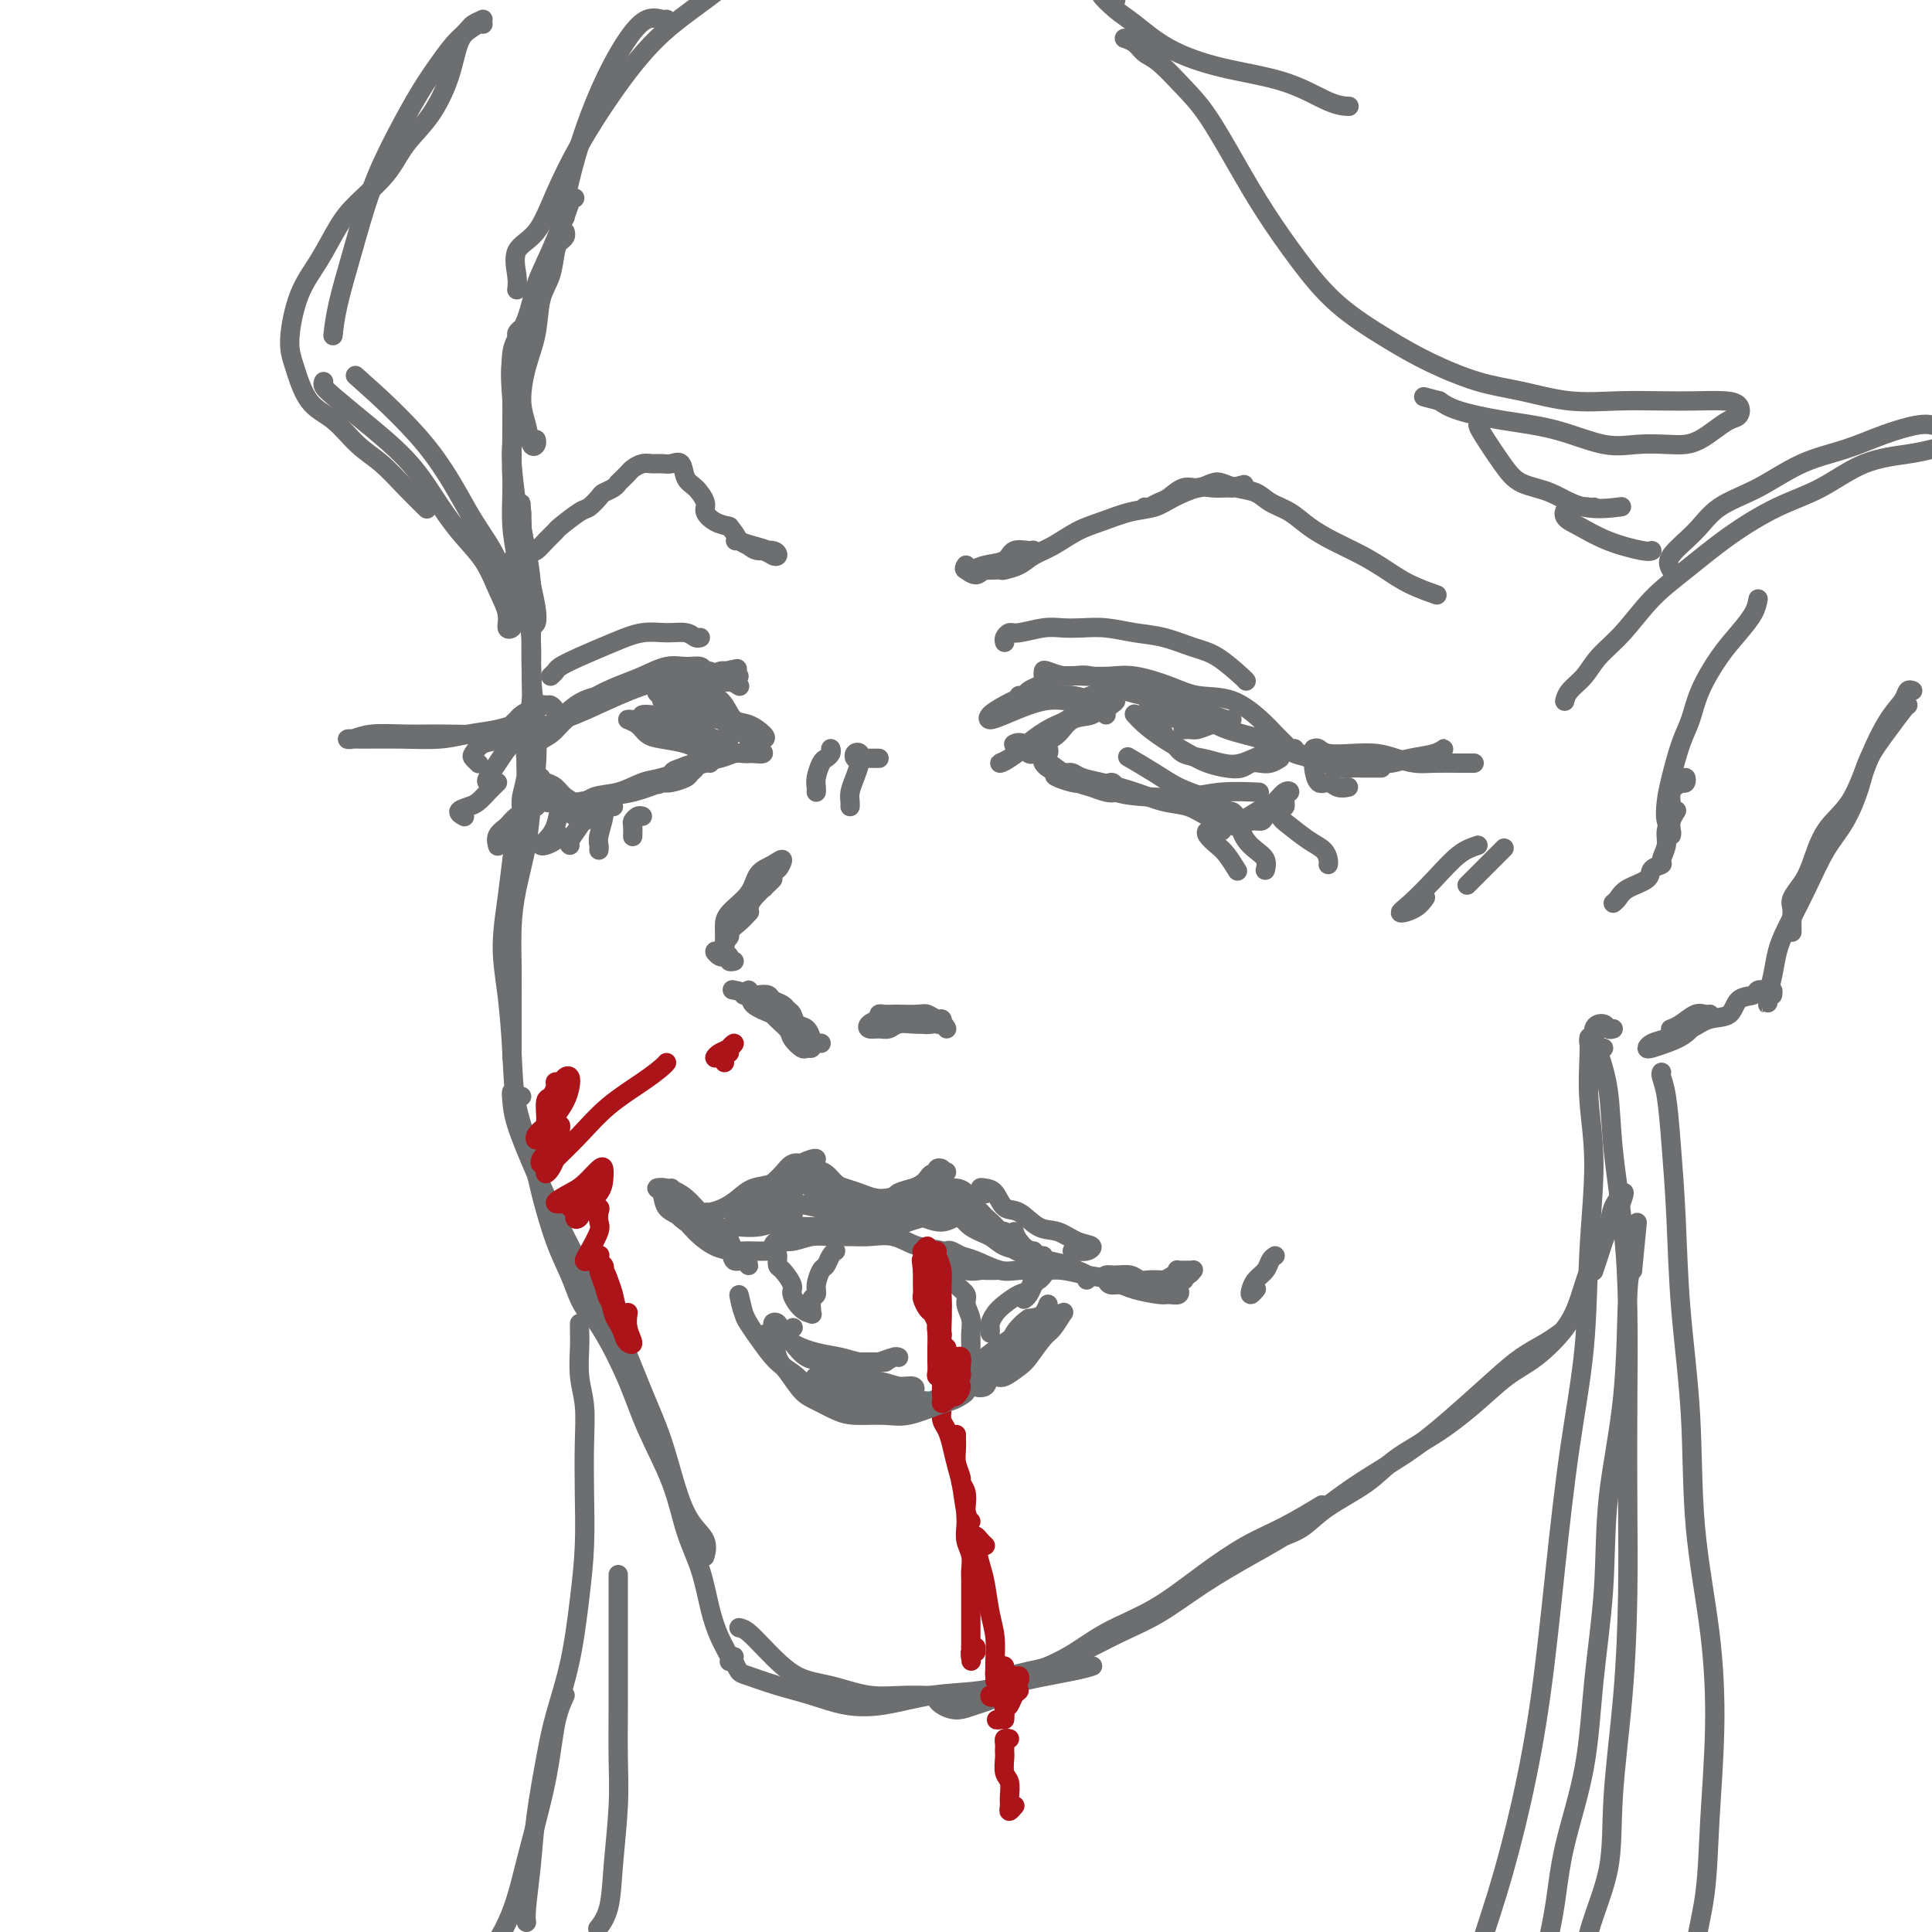 <svg viewBox='0 0 400 400' version='1.1' xmlns='http://www.w3.org/2000/svg' xmlns:xlink='http://www.w3.org/1999/xlink'><g fill='none' stroke='rgb(109,110,112)' stroke-width='4' stroke-linecap='round' stroke-linejoin='round'><path d='M117,48c0.087,0.337 0.174,0.674 0,1c-0.174,0.326 -0.609,0.640 -1,1c-0.391,0.360 -0.738,0.764 -1,2c-0.262,1.236 -0.439,3.302 -1,5c-0.561,1.698 -1.506,3.026 -2,5c-0.494,1.974 -0.536,4.592 -1,7c-0.464,2.408 -1.350,4.604 -2,7c-0.650,2.396 -1.064,4.992 -1,7c0.064,2.008 0.606,3.428 1,5c0.394,1.572 0.642,3.298 1,4c0.358,0.702 0.827,0.381 1,0c0.173,-0.381 0.049,-0.823 0,-1c-0.049,-0.177 -0.025,-0.088 0,0'/><path d='M119,41c-0.522,0.145 -1.044,0.290 -1,0c0.044,-0.290 0.656,-1.015 0,1c-0.656,2.015 -2.578,6.770 -4,10c-1.422,3.230 -2.342,4.934 -3,7c-0.658,2.066 -1.053,4.494 -2,7c-0.947,2.506 -2.447,5.090 -3,8c-0.553,2.910 -0.158,6.145 0,9c0.158,2.855 0.081,5.330 0,8c-0.081,2.670 -0.165,5.535 0,8c0.165,2.465 0.580,4.531 1,6c0.420,1.469 0.844,2.342 1,3c0.156,0.658 0.042,1.100 0,1c-0.042,-0.100 -0.012,-0.743 0,-1c0.012,-0.257 0.006,-0.129 0,0'/><path d='M109,68c-0.301,-0.098 -0.603,-0.196 -1,0c-0.397,0.196 -0.891,0.685 -1,1c-0.109,0.315 0.167,0.455 0,1c-0.167,0.545 -0.777,1.494 -1,3c-0.223,1.506 -0.061,3.570 0,6c0.061,2.430 0.019,5.228 0,8c-0.019,2.772 -0.016,5.518 0,8c0.016,2.482 0.046,4.699 0,7c-0.046,2.301 -0.167,4.686 0,7c0.167,2.314 0.623,4.555 1,7c0.377,2.445 0.676,5.092 1,7c0.324,1.908 0.672,3.075 1,4c0.328,0.925 0.635,1.607 1,2c0.365,0.393 0.789,0.498 1,0c0.211,-0.498 0.211,-1.598 0,-3c-0.211,-1.402 -0.631,-3.105 -1,-5c-0.369,-1.895 -0.687,-3.982 -1,-6c-0.313,-2.018 -0.623,-3.966 -1,-6c-0.377,-2.034 -0.822,-4.152 -1,-5c-0.178,-0.848 -0.089,-0.424 0,0'/><path d='M106,92c-0.006,-1.009 -0.013,-2.017 0,-2c0.013,0.017 0.045,1.060 0,2c-0.045,0.940 -0.166,1.776 0,4c0.166,2.224 0.619,5.836 1,9c0.381,3.164 0.692,5.879 1,9c0.308,3.121 0.615,6.649 1,10c0.385,3.351 0.849,6.524 1,9c0.151,2.476 -0.012,4.256 0,7c0.012,2.744 0.201,6.452 0,9c-0.201,2.548 -0.790,3.937 -1,6c-0.210,2.063 -0.042,4.800 0,7c0.042,2.200 -0.042,3.864 0,5c0.042,1.136 0.212,1.745 0,2c-0.212,0.255 -0.804,0.157 -1,0c-0.196,-0.157 0.004,-0.373 0,-1c-0.004,-0.627 -0.211,-1.666 0,-3c0.211,-1.334 0.841,-2.963 1,-5c0.159,-2.037 -0.153,-4.482 0,-7c0.153,-2.518 0.770,-5.110 1,-8c0.230,-2.890 0.072,-6.078 0,-9c-0.072,-2.922 -0.058,-5.576 0,-8c0.058,-2.424 0.159,-4.616 0,-7c-0.159,-2.384 -0.579,-4.959 -1,-7c-0.421,-2.041 -0.844,-3.550 -1,-5c-0.156,-1.450 -0.045,-2.843 0,-3c0.045,-0.157 0.022,0.921 0,2'/><path d='M108,108c-0.198,-8.558 -0.193,-0.452 0,4c0.193,4.452 0.574,5.251 1,7c0.426,1.749 0.895,4.447 1,8c0.105,3.553 -0.156,7.962 0,12c0.156,4.038 0.729,7.705 1,11c0.271,3.295 0.241,6.220 0,9c-0.241,2.780 -0.691,5.417 -1,8c-0.309,2.583 -0.475,5.111 -1,8c-0.525,2.889 -1.409,6.138 -2,9c-0.591,2.862 -0.891,5.338 -1,8c-0.109,2.662 -0.029,5.512 0,8c0.029,2.488 0.008,4.614 0,7c-0.008,2.386 -0.002,5.031 0,7c0.002,1.969 0.001,3.261 0,4c-0.001,0.739 -0.000,0.925 0,1c0.000,0.075 0.000,0.037 0,0'/><path d='M111,167c-0.756,-0.171 -1.511,-0.343 -2,0c-0.489,0.343 -0.710,1.200 -1,2c-0.290,0.800 -0.649,1.541 -1,3c-0.351,1.459 -0.693,3.635 -1,6c-0.307,2.365 -0.579,4.918 -1,8c-0.421,3.082 -0.993,6.693 -1,10c-0.007,3.307 0.549,6.312 1,10c0.451,3.688 0.795,8.060 1,12c0.205,3.940 0.271,7.449 1,11c0.729,3.551 2.120,7.146 3,10c0.880,2.854 1.247,4.968 2,8c0.753,3.032 1.891,6.982 3,10c1.109,3.018 2.190,5.105 3,7c0.810,1.895 1.349,3.596 2,5c0.651,1.404 1.413,2.509 2,3c0.587,0.491 0.997,0.368 1,0c0.003,-0.368 -0.403,-0.983 -1,-2c-0.597,-1.017 -1.387,-2.438 -2,-4c-0.613,-1.562 -1.050,-3.267 -2,-6c-0.950,-2.733 -2.414,-6.495 -3,-8c-0.586,-1.505 -0.293,-0.752 0,0'/><path d='M108,227c-0.312,0.149 -0.623,0.298 -1,0c-0.377,-0.298 -0.819,-1.043 -1,-1c-0.181,0.043 -0.100,0.872 0,2c0.100,1.128 0.220,2.553 1,5c0.780,2.447 2.221,5.915 4,10c1.779,4.085 3.897,8.787 6,13c2.103,4.213 4.191,7.937 6,11c1.809,3.063 3.341,5.463 5,9c1.659,3.537 3.447,8.210 5,12c1.553,3.790 2.871,6.697 4,10c1.129,3.303 2.068,7.001 3,10c0.932,2.999 1.858,5.299 3,7c1.142,1.701 2.500,2.804 3,4c0.500,1.196 0.143,2.485 0,3c-0.143,0.515 -0.071,0.258 0,0'/><path d='M116,257c-0.054,0.248 -0.107,0.495 0,1c0.107,0.505 0.375,1.267 1,3c0.625,1.733 1.606,4.437 3,7c1.394,2.563 3.202,4.984 5,8c1.798,3.016 3.588,6.628 5,10c1.412,3.372 2.447,6.504 4,10c1.553,3.496 3.623,7.354 5,11c1.377,3.646 2.061,7.078 3,10c0.939,2.922 2.132,5.333 3,8c0.868,2.667 1.409,5.590 2,8c0.591,2.410 1.231,4.306 2,6c0.769,1.694 1.669,3.187 2,4c0.331,0.813 0.095,0.947 0,1c-0.095,0.053 -0.047,0.027 0,0'/><path d='M153,337c0.531,0.110 1.063,0.219 2,1c0.937,0.781 2.280,2.233 4,4c1.720,1.767 3.817,3.847 6,5c2.183,1.153 4.451,1.377 7,2c2.549,0.623 5.380,1.645 8,2c2.620,0.355 5.028,0.043 8,0c2.972,-0.043 6.508,0.184 10,0c3.492,-0.184 6.940,-0.780 9,-1c2.060,-0.220 2.731,-0.063 3,0c0.269,0.063 0.134,0.031 0,0'/><path d='M152,343c-0.089,0.214 -0.179,0.427 0,1c0.179,0.573 0.625,1.505 1,2c0.375,0.495 0.679,0.551 2,1c1.321,0.449 3.658,1.290 6,2c2.342,0.710 4.690,1.288 7,2c2.310,0.712 4.584,1.558 7,2c2.416,0.442 4.975,0.480 8,0c3.025,-0.480 6.517,-1.477 10,-2c3.483,-0.523 6.958,-0.571 10,-1c3.042,-0.429 5.650,-1.239 9,-2c3.350,-0.761 7.440,-1.474 10,-2c2.560,-0.526 3.588,-0.865 4,-1c0.412,-0.135 0.206,-0.068 0,0'/><path d='M194,352c0.173,0.288 0.346,0.577 1,1c0.654,0.423 1.789,0.982 3,1c1.211,0.018 2.497,-0.504 4,-1c1.503,-0.496 3.224,-0.965 5,-2c1.776,-1.035 3.609,-2.634 6,-4c2.391,-1.366 5.340,-2.497 8,-4c2.660,-1.503 5.030,-3.377 8,-5c2.970,-1.623 6.541,-2.996 10,-5c3.459,-2.004 6.805,-4.639 10,-7c3.195,-2.361 6.238,-4.447 9,-6c2.762,-1.553 5.244,-2.572 8,-4c2.756,-1.428 5.788,-3.265 7,-4c1.212,-0.735 0.606,-0.367 0,0'/><path d='M208,351c0.003,0.317 0.007,0.633 0,0c-0.007,-0.633 -0.024,-2.216 0,-3c0.024,-0.784 0.090,-0.769 1,-1c0.910,-0.231 2.666,-0.710 4,-1c1.334,-0.290 2.246,-0.393 4,-1c1.754,-0.607 4.349,-1.718 7,-3c2.651,-1.282 5.359,-2.734 8,-4c2.641,-1.266 5.216,-2.346 8,-4c2.784,-1.654 5.778,-3.882 9,-6c3.222,-2.118 6.672,-4.124 10,-6c3.328,-1.876 6.535,-3.621 10,-6c3.465,-2.379 7.188,-5.392 11,-8c3.812,-2.608 7.713,-4.809 11,-7c3.287,-2.191 5.960,-4.370 9,-7c3.040,-2.630 6.447,-5.710 9,-8c2.553,-2.290 4.251,-3.789 6,-5c1.749,-1.211 3.548,-2.134 5,-3c1.452,-0.866 2.558,-1.676 3,-2c0.442,-0.324 0.221,-0.162 0,0'/><path d='M266,318c1.332,-0.512 2.664,-1.023 4,-2c1.336,-0.977 2.676,-2.419 5,-4c2.324,-1.581 5.632,-3.301 8,-5c2.368,-1.699 3.797,-3.376 6,-5c2.203,-1.624 5.181,-3.196 8,-5c2.819,-1.804 5.479,-3.842 8,-6c2.521,-2.158 4.902,-4.437 7,-6c2.098,-1.563 3.913,-2.412 6,-4c2.087,-1.588 4.447,-3.916 6,-6c1.553,-2.084 2.299,-3.926 3,-6c0.701,-2.074 1.358,-4.382 2,-6c0.642,-1.618 1.269,-2.548 2,-4c0.731,-1.452 1.566,-3.428 2,-5c0.434,-1.572 0.466,-2.739 1,-4c0.534,-1.261 1.568,-2.614 2,-3c0.432,-0.386 0.260,0.196 0,1c-0.260,0.804 -0.608,1.832 -1,3c-0.392,1.168 -0.826,2.477 -1,3c-0.174,0.523 -0.087,0.262 0,0'/><path d='M330,263c-0.061,0.174 -0.121,0.348 0,0c0.121,-0.348 0.424,-1.217 1,-3c0.576,-1.783 1.424,-4.480 2,-6c0.576,-1.520 0.879,-1.863 1,-2c0.121,-0.137 0.061,-0.069 0,0'/><path d='M324,145c-0.038,0.160 -0.077,0.321 0,0c0.077,-0.321 0.269,-1.123 1,-2c0.731,-0.877 2.001,-1.828 3,-3c0.999,-1.172 1.726,-2.566 3,-4c1.274,-1.434 3.097,-2.908 5,-5c1.903,-2.092 3.888,-4.802 6,-7c2.112,-2.198 4.350,-3.884 7,-6c2.650,-2.116 5.712,-4.661 9,-7c3.288,-2.339 6.801,-4.473 10,-6c3.199,-1.527 6.084,-2.448 9,-4c2.916,-1.552 5.864,-3.736 9,-5c3.136,-1.264 6.460,-1.610 9,-2c2.540,-0.390 4.297,-0.826 5,-1c0.703,-0.174 0.351,-0.087 0,0'/><path d='M346,118c-0.464,-0.830 -0.928,-1.661 0,-3c0.928,-1.339 3.250,-3.187 5,-5c1.750,-1.813 2.930,-3.591 5,-5c2.070,-1.409 5.029,-2.448 8,-4c2.971,-1.552 5.952,-3.617 9,-5c3.048,-1.383 6.162,-2.083 9,-3c2.838,-0.917 5.400,-2.050 8,-3c2.600,-0.950 5.238,-1.717 7,-2c1.762,-0.283 2.646,-0.081 3,0c0.354,0.081 0.177,0.040 0,0'/><path d='M371,193c0.003,-0.246 0.007,-0.491 0,-1c-0.007,-0.509 -0.024,-1.280 0,-2c0.024,-0.720 0.091,-1.388 0,-2c-0.091,-0.612 -0.338,-1.167 0,-2c0.338,-0.833 1.261,-1.945 2,-3c0.739,-1.055 1.292,-2.053 2,-4c0.708,-1.947 1.570,-4.843 3,-7c1.430,-2.157 3.430,-3.577 5,-6c1.570,-2.423 2.712,-5.851 4,-9c1.288,-3.149 2.724,-6.021 4,-8c1.276,-1.979 2.394,-3.067 3,-4c0.606,-0.933 0.702,-1.713 1,-2c0.298,-0.287 0.800,-0.082 1,0c0.200,0.082 0.100,0.041 0,0'/><path d='M395,146c-0.193,0.116 -0.385,0.231 -1,1c-0.615,0.769 -1.651,2.190 -3,4c-1.349,1.810 -3.010,4.007 -4,6c-0.990,1.993 -1.308,3.782 -2,6c-0.692,2.218 -1.758,4.864 -3,7c-1.242,2.136 -2.661,3.760 -4,6c-1.339,2.240 -2.597,5.094 -4,8c-1.403,2.906 -2.950,5.863 -4,8c-1.050,2.137 -1.602,3.453 -2,5c-0.398,1.547 -0.643,3.325 -1,5c-0.357,1.675 -0.828,3.247 -1,4c-0.172,0.753 -0.046,0.686 0,1c0.046,0.314 0.012,1.008 0,1c-0.012,-0.008 -0.004,-0.716 0,-1c0.004,-0.284 0.002,-0.142 0,0'/><path d='M367,206c0.055,-0.430 0.110,-0.861 0,-1c-0.110,-0.139 -0.384,0.012 -1,0c-0.616,-0.012 -1.575,-0.187 -2,0c-0.425,0.187 -0.317,0.735 -1,1c-0.683,0.265 -2.157,0.246 -3,1c-0.843,0.754 -1.055,2.282 -2,3c-0.945,0.718 -2.621,0.627 -4,1c-1.379,0.373 -2.459,1.211 -4,2c-1.541,0.789 -3.543,1.529 -5,2c-1.457,0.471 -2.367,0.671 -3,1c-0.633,0.329 -0.987,0.785 -1,1c-0.013,0.215 0.316,0.187 1,0c0.684,-0.187 1.722,-0.533 3,-1c1.278,-0.467 2.796,-1.055 4,-2c1.204,-0.945 2.093,-2.247 3,-3c0.907,-0.753 1.833,-0.958 2,-1c0.167,-0.042 -0.425,0.080 -1,0c-0.575,-0.080 -1.135,-0.361 -2,0c-0.865,0.361 -2.036,1.365 -3,2c-0.964,0.635 -1.721,0.902 -2,1c-0.279,0.098 -0.080,0.028 0,0c0.080,-0.028 0.040,-0.014 0,0'/><path d='M364,124c-0.175,0.921 -0.350,1.842 -1,3c-0.650,1.158 -1.773,2.554 -3,4c-1.227,1.446 -2.556,2.942 -4,5c-1.444,2.058 -3.003,4.678 -4,7c-0.997,2.322 -1.431,4.344 -2,6c-0.569,1.656 -1.273,2.944 -2,5c-0.727,2.056 -1.477,4.881 -2,7c-0.523,2.119 -0.819,3.532 -1,5c-0.181,1.468 -0.246,2.990 0,4c0.246,1.010 0.802,1.507 1,2c0.198,0.493 0.039,0.983 0,1c-0.039,0.017 0.041,-0.439 0,-1c-0.041,-0.561 -0.203,-1.228 0,-2c0.203,-0.772 0.772,-1.649 1,-2c0.228,-0.351 0.114,-0.175 0,0'/><path d='M348,162c0.409,0.134 0.818,0.268 1,0c0.182,-0.268 0.136,-0.938 0,-1c-0.136,-0.062 -0.361,0.486 -1,1c-0.639,0.514 -1.692,0.996 -2,2c-0.308,1.004 0.130,2.531 0,4c-0.130,1.469 -0.827,2.879 -1,4c-0.173,1.121 0.178,1.953 0,3c-0.178,1.047 -0.884,2.311 -1,3c-0.116,0.689 0.358,0.804 0,1c-0.358,0.196 -1.550,0.473 -2,1c-0.450,0.527 -0.159,1.304 -1,2c-0.841,0.696 -2.813,1.310 -4,2c-1.187,0.690 -1.589,1.455 -2,2c-0.411,0.545 -0.832,0.870 -1,1c-0.168,0.130 -0.084,0.065 0,0'/><path d='M139,246c0.072,0.700 0.143,1.400 0,2c-0.143,0.600 -0.501,1.101 0,2c0.501,0.899 1.859,2.196 3,3c1.141,0.804 2.063,1.114 3,2c0.937,0.886 1.887,2.347 3,3c1.113,0.653 2.387,0.498 3,1c0.613,0.502 0.564,1.661 1,2c0.436,0.339 1.356,-0.143 2,0c0.644,0.143 1.012,0.910 1,1c-0.012,0.090 -0.403,-0.497 -1,-1c-0.597,-0.503 -1.398,-0.923 -2,-2c-0.602,-1.077 -1.003,-2.811 -2,-4c-0.997,-1.189 -2.589,-1.834 -4,-3c-1.411,-1.166 -2.639,-2.852 -4,-4c-1.361,-1.148 -2.853,-1.756 -4,-2c-1.147,-0.244 -1.949,-0.123 -2,0c-0.051,0.123 0.649,0.250 1,1c0.351,0.750 0.352,2.124 1,3c0.648,0.876 1.943,1.254 3,2c1.057,0.746 1.877,1.861 3,3c1.123,1.139 2.551,2.303 4,3c1.449,0.697 2.921,0.925 4,1c1.079,0.075 1.764,-0.005 3,0c1.236,0.005 3.022,0.094 4,0c0.978,-0.094 1.148,-0.371 2,-1c0.852,-0.629 2.386,-1.608 3,-2c0.614,-0.392 0.307,-0.196 0,0'/><path d='M160,259c-0.048,-0.301 -0.096,-0.602 0,-1c0.096,-0.398 0.335,-0.891 1,-1c0.665,-0.109 1.755,0.168 3,0c1.245,-0.168 2.646,-0.779 4,-1c1.354,-0.221 2.660,-0.052 4,0c1.340,0.052 2.712,-0.012 4,0c1.288,0.012 2.490,0.100 4,0c1.510,-0.100 3.327,-0.387 5,0c1.673,0.387 3.201,1.449 5,2c1.799,0.551 3.867,0.593 5,1c1.133,0.407 1.330,1.181 2,2c0.670,0.819 1.812,1.684 3,2c1.188,0.316 2.422,0.085 3,0c0.578,-0.085 0.502,-0.023 1,0c0.498,0.023 1.571,0.007 2,0c0.429,-0.007 0.215,-0.003 0,0'/><path d='M196,259c0.253,-0.099 0.506,-0.198 1,0c0.494,0.198 1.230,0.694 2,1c0.770,0.306 1.573,0.421 3,1c1.427,0.579 3.478,1.622 5,2c1.522,0.378 2.513,0.090 4,0c1.487,-0.090 3.468,0.018 5,0c1.532,-0.018 2.615,-0.164 4,0c1.385,0.164 3.071,0.636 5,1c1.929,0.364 4.100,0.618 6,1c1.900,0.382 3.530,0.891 5,1c1.470,0.109 2.779,-0.181 4,0c1.221,0.181 2.352,0.834 3,1c0.648,0.166 0.812,-0.154 1,0c0.188,0.154 0.398,0.784 0,1c-0.398,0.216 -1.406,0.020 -2,0c-0.594,-0.020 -0.776,0.135 -2,0c-1.224,-0.135 -3.492,-0.562 -5,-1c-1.508,-0.438 -2.255,-0.888 -3,-1c-0.745,-0.112 -1.486,0.112 -2,0c-0.514,-0.112 -0.801,-0.562 -1,-1c-0.199,-0.438 -0.311,-0.863 0,-1c0.311,-0.137 1.044,0.016 2,0c0.956,-0.016 2.136,-0.201 3,0c0.864,0.201 1.411,0.787 2,1c0.589,0.213 1.221,0.054 2,0c0.779,-0.054 1.704,-0.004 2,0c0.296,0.004 -0.036,-0.037 0,0c0.036,0.037 0.439,0.154 1,0c0.561,-0.154 1.281,-0.577 2,-1'/><path d='M243,264c2.421,-0.381 1.472,-0.835 1,-1c-0.472,-0.165 -0.468,-0.041 0,0c0.468,0.041 1.399,0.001 2,0c0.601,-0.001 0.872,0.038 1,0c0.128,-0.038 0.112,-0.154 0,0c-0.112,0.154 -0.319,0.577 -1,1c-0.681,0.423 -1.837,0.845 -2,1c-0.163,0.155 0.668,0.044 1,0c0.332,-0.044 0.166,-0.022 0,0'/><path d='M198,263c-0.409,-0.066 -0.818,-0.132 -1,0c-0.182,0.132 -0.136,0.461 0,1c0.136,0.539 0.362,1.288 1,2c0.638,0.712 1.688,1.388 2,2c0.312,0.612 -0.114,1.162 0,2c0.114,0.838 0.766,1.966 1,3c0.234,1.034 0.049,1.976 0,3c-0.049,1.024 0.038,2.130 0,3c-0.038,0.870 -0.203,1.503 0,2c0.203,0.497 0.772,0.856 1,1c0.228,0.144 0.114,0.072 0,0'/><path d='M205,276c0.020,-0.358 0.039,-0.716 0,-1c-0.039,-0.284 -0.137,-0.495 0,-1c0.137,-0.505 0.509,-1.306 1,-2c0.491,-0.694 1.101,-1.281 2,-2c0.899,-0.719 2.087,-1.569 3,-2c0.913,-0.431 1.551,-0.441 2,-1c0.449,-0.559 0.708,-1.665 1,-2c0.292,-0.335 0.617,0.102 1,0c0.383,-0.102 0.824,-0.743 1,-1c0.176,-0.257 0.088,-0.128 0,0'/><path d='M216,264c-0.332,0.362 -0.663,0.724 -1,1c-0.337,0.276 -0.678,0.466 -1,1c-0.322,0.534 -0.625,1.413 -1,2c-0.375,0.587 -0.821,0.882 -1,1c-0.179,0.118 -0.089,0.059 0,0'/><path d='M161,275c-0.517,-0.372 -1.035,-0.744 -1,-1c0.035,-0.256 0.621,-0.395 1,0c0.379,0.395 0.551,1.325 1,2c0.449,0.675 1.176,1.096 2,2c0.824,0.904 1.746,2.292 3,3c1.254,0.708 2.840,0.736 4,1c1.160,0.264 1.894,0.764 3,1c1.106,0.236 2.583,0.207 4,0c1.417,-0.207 2.772,-0.591 4,-1c1.228,-0.409 2.327,-0.843 3,-1c0.673,-0.157 0.920,-0.038 1,0c0.080,0.038 -0.008,-0.004 0,0c0.008,0.004 0.113,0.054 0,0c-0.113,-0.054 -0.444,-0.214 -1,0c-0.556,0.214 -1.336,0.801 -2,1c-0.664,0.199 -1.210,0.009 -2,0c-0.790,-0.009 -1.823,0.161 -3,0c-1.177,-0.161 -2.500,-0.655 -4,-1c-1.500,-0.345 -3.179,-0.541 -5,-1c-1.821,-0.459 -3.783,-1.181 -5,-2c-1.217,-0.819 -1.687,-1.735 -2,-2c-0.313,-0.265 -0.469,0.121 0,0c0.469,-0.121 1.563,-0.749 2,-1c0.437,-0.251 0.219,-0.126 0,0'/><path d='M155,252c0.043,-0.428 0.086,-0.856 0,-1c-0.086,-0.144 -0.300,-0.004 0,0c0.300,0.004 1.114,-0.129 2,-1c0.886,-0.871 1.844,-2.481 3,-4c1.156,-1.519 2.512,-2.947 4,-4c1.488,-1.053 3.110,-1.730 4,-2c0.890,-0.270 1.047,-0.133 1,0c-0.047,0.133 -0.298,0.262 -1,1c-0.702,0.738 -1.854,2.085 -3,3c-1.146,0.915 -2.285,1.399 -3,2c-0.715,0.601 -1.008,1.318 -2,2c-0.992,0.682 -2.685,1.329 -4,2c-1.315,0.671 -2.252,1.365 -3,2c-0.748,0.635 -1.309,1.212 -1,1c0.309,-0.212 1.486,-1.211 2,-2c0.514,-0.789 0.364,-1.368 1,-2c0.636,-0.632 2.058,-1.319 3,-2c0.942,-0.681 1.404,-1.357 2,-2c0.596,-0.643 1.325,-1.252 2,-2c0.675,-0.748 1.296,-1.635 2,-2c0.704,-0.365 1.490,-0.207 2,0c0.510,0.207 0.744,0.465 1,1c0.256,0.535 0.533,1.348 1,2c0.467,0.652 1.125,1.144 2,2c0.875,0.856 1.966,2.077 3,3c1.034,0.923 2.010,1.550 3,2c0.990,0.450 1.995,0.725 3,1'/><path d='M179,252c2.709,1.640 1.981,0.240 2,0c0.019,-0.240 0.786,0.679 1,1c0.214,0.321 -0.125,0.045 0,0c0.125,-0.045 0.714,0.140 1,0c0.286,-0.140 0.269,-0.605 0,-1c-0.269,-0.395 -0.788,-0.722 -1,-1c-0.212,-0.278 -0.116,-0.509 -1,-1c-0.884,-0.491 -2.748,-1.243 -4,-2c-1.252,-0.757 -1.892,-1.519 -3,-2c-1.108,-0.481 -2.686,-0.680 -4,-1c-1.314,-0.320 -2.365,-0.762 -3,-1c-0.635,-0.238 -0.854,-0.272 -1,0c-0.146,0.272 -0.220,0.850 0,1c0.220,0.150 0.733,-0.128 1,0c0.267,0.128 0.287,0.661 1,1c0.713,0.339 2.120,0.484 3,1c0.880,0.516 1.233,1.404 2,2c0.767,0.596 1.948,0.899 3,1c1.052,0.101 1.976,-0.000 3,0c1.024,0.000 2.148,0.102 3,0c0.852,-0.102 1.433,-0.408 2,-1c0.567,-0.592 1.121,-1.469 2,-2c0.879,-0.531 2.082,-0.716 3,-1c0.918,-0.284 1.551,-0.668 2,-1c0.449,-0.332 0.712,-0.611 1,-1c0.288,-0.389 0.599,-0.886 1,-1c0.401,-0.114 0.891,0.155 1,0c0.109,-0.155 -0.163,-0.734 0,-1c0.163,-0.266 0.761,-0.219 1,0c0.239,0.219 0.120,0.609 0,1'/><path d='M195,243c1.976,-0.970 0.416,0.107 0,1c-0.416,0.893 0.311,1.604 1,2c0.689,0.396 1.340,0.477 2,1c0.660,0.523 1.328,1.489 2,2c0.672,0.511 1.346,0.566 2,1c0.654,0.434 1.286,1.245 2,2c0.714,0.755 1.509,1.453 2,2c0.491,0.547 0.676,0.943 1,1c0.324,0.057 0.785,-0.225 1,0c0.215,0.225 0.183,0.958 0,1c-0.183,0.042 -0.518,-0.608 -1,-1c-0.482,-0.392 -1.113,-0.526 -2,-1c-0.887,-0.474 -2.032,-1.290 -3,-2c-0.968,-0.710 -1.760,-1.316 -3,-2c-1.240,-0.684 -2.930,-1.445 -4,-2c-1.070,-0.555 -1.521,-0.904 -2,-1c-0.479,-0.096 -0.986,0.061 -1,0c-0.014,-0.061 0.464,-0.340 1,0c0.536,0.340 1.128,1.299 2,2c0.872,0.701 2.024,1.144 3,2c0.976,0.856 1.777,2.124 3,3c1.223,0.876 2.868,1.359 4,2c1.132,0.641 1.751,1.440 3,2c1.249,0.560 3.129,0.882 4,1c0.871,0.118 0.735,0.032 1,0c0.265,-0.032 0.933,-0.009 1,0c0.067,0.009 -0.466,0.005 -1,0'/><path d='M213,259c2.740,1.487 -0.911,-0.796 -3,-2c-2.089,-1.204 -2.616,-1.327 -4,-2c-1.384,-0.673 -3.624,-1.894 -6,-3c-2.376,-1.106 -4.888,-2.097 -7,-3c-2.112,-0.903 -3.825,-1.717 -5,-2c-1.175,-0.283 -1.812,-0.034 -2,0c-0.188,0.034 0.072,-0.146 1,0c0.928,0.146 2.523,0.618 4,1c1.477,0.382 2.835,0.676 4,1c1.165,0.324 2.136,0.680 3,1c0.864,0.320 1.621,0.605 2,1c0.379,0.395 0.381,0.901 0,1c-0.381,0.099 -1.146,-0.207 -2,0c-0.854,0.207 -1.797,0.927 -3,1c-1.203,0.073 -2.665,-0.502 -4,-1c-1.335,-0.498 -2.544,-0.918 -4,-1c-1.456,-0.082 -3.160,0.174 -4,0c-0.840,-0.174 -0.817,-0.780 -1,-1c-0.183,-0.220 -0.571,-0.056 0,0c0.571,0.056 2.103,0.004 3,0c0.897,-0.004 1.160,0.040 2,0c0.840,-0.040 2.258,-0.164 3,0c0.742,0.164 0.809,0.615 1,1c0.191,0.385 0.507,0.704 0,1c-0.507,0.296 -1.838,0.570 -3,1c-1.162,0.430 -2.154,1.016 -3,1c-0.846,-0.016 -1.546,-0.633 -3,-1c-1.454,-0.367 -3.661,-0.483 -6,-1c-2.339,-0.517 -4.811,-1.433 -7,-2c-2.189,-0.567 -4.094,-0.783 -6,-1'/><path d='M163,249c-4.070,-0.774 -3.246,-0.208 -3,0c0.246,0.208 -0.088,0.060 0,0c0.088,-0.060 0.597,-0.032 1,0c0.403,0.032 0.699,0.068 1,0c0.301,-0.068 0.608,-0.240 1,0c0.392,0.240 0.868,0.891 1,1c0.132,0.109 -0.079,-0.325 0,0c0.079,0.325 0.448,1.407 0,2c-0.448,0.593 -1.712,0.696 -3,1c-1.288,0.304 -2.600,0.807 -4,1c-1.400,0.193 -2.887,0.074 -4,0c-1.113,-0.074 -1.853,-0.103 -2,0c-0.147,0.103 0.298,0.340 1,0c0.702,-0.340 1.663,-1.255 3,-2c1.337,-0.745 3.052,-1.320 4,-2c0.948,-0.680 1.130,-1.464 2,-2c0.870,-0.536 2.429,-0.824 3,-1c0.571,-0.176 0.154,-0.240 0,0c-0.154,0.240 -0.044,0.783 0,1c0.044,0.217 0.022,0.109 0,0'/><path d='M147,251c-0.465,-0.018 -0.929,-0.036 -1,0c-0.071,0.036 0.253,0.127 1,0c0.747,-0.127 1.919,-0.472 3,-1c1.081,-0.528 2.072,-1.241 3,-2c0.928,-0.759 1.793,-1.566 3,-2c1.207,-0.434 2.757,-0.495 4,-1c1.243,-0.505 2.179,-1.456 3,-2c0.821,-0.544 1.526,-0.683 2,-1c0.474,-0.317 0.718,-0.814 1,-1c0.282,-0.186 0.603,-0.062 1,0c0.397,0.062 0.869,0.062 1,0c0.131,-0.062 -0.079,-0.185 0,0c0.079,0.185 0.447,0.679 1,1c0.553,0.321 1.292,0.468 2,1c0.708,0.532 1.386,1.450 2,2c0.614,0.550 1.165,0.733 2,1c0.835,0.267 1.953,0.618 3,1c1.047,0.382 2.021,0.796 3,1c0.979,0.204 1.962,0.198 3,0c1.038,-0.198 2.131,-0.589 3,-1c0.869,-0.411 1.515,-0.842 2,-1c0.485,-0.158 0.810,-0.042 1,0c0.190,0.042 0.247,0.011 1,0c0.753,-0.011 2.203,-0.003 3,0c0.797,0.003 0.942,0.001 1,0c0.058,-0.001 0.029,-0.000 0,0'/><path d='M195,246c0.023,-0.000 0.047,-0.000 0,0c-0.047,0.000 -0.164,0.001 0,0c0.164,-0.001 0.611,-0.004 1,0c0.389,0.004 0.722,0.017 1,0c0.278,-0.017 0.501,-0.062 1,0c0.499,0.062 1.272,0.232 2,1c0.728,0.768 1.410,2.132 2,3c0.590,0.868 1.089,1.238 2,2c0.911,0.762 2.234,1.917 3,3c0.766,1.083 0.976,2.094 2,3c1.024,0.906 2.862,1.707 4,2c1.138,0.293 1.576,0.079 2,0c0.424,-0.079 0.836,-0.023 1,0c0.164,0.023 0.082,0.011 0,0'/><path d='M163,255c0.090,-0.422 0.180,-0.844 1,-1c0.820,-0.156 2.370,-0.045 4,0c1.630,0.045 3.341,0.023 5,0c1.659,-0.023 3.267,-0.046 5,0c1.733,0.046 3.592,0.160 5,0c1.408,-0.160 2.366,-0.593 3,-1c0.634,-0.407 0.945,-0.788 1,-1c0.055,-0.212 -0.145,-0.257 -1,0c-0.855,0.257 -2.365,0.815 -4,1c-1.635,0.185 -3.394,-0.003 -5,0c-1.606,0.003 -3.059,0.197 -4,0c-0.941,-0.197 -1.369,-0.784 -1,-1c0.369,-0.216 1.534,-0.062 2,0c0.466,0.062 0.233,0.031 0,0'/></g>
<g fill='none' stroke='rgb(173,20,25)' stroke-width='4' stroke-linecap='round' stroke-linejoin='round'><path d='M194,259c-0.115,0.178 -0.231,0.355 0,1c0.231,0.645 0.808,1.757 1,3c0.192,1.243 -0.001,2.616 0,4c0.001,1.384 0.196,2.781 0,4c-0.196,1.219 -0.785,2.262 -1,3c-0.215,0.738 -0.057,1.171 0,2c0.057,0.829 0.014,2.054 0,3c-0.014,0.946 -0.000,1.613 0,2c0.000,0.387 -0.014,0.494 0,1c0.014,0.506 0.056,1.411 0,2c-0.056,0.589 -0.211,0.861 0,1c0.211,0.139 0.788,0.146 1,0c0.212,-0.146 0.057,-0.444 0,-1c-0.057,-0.556 -0.018,-1.370 0,-2c0.018,-0.630 0.016,-1.076 0,-2c-0.016,-0.924 -0.046,-2.326 0,-3c0.046,-0.674 0.166,-0.618 0,-1c-0.166,-0.382 -0.619,-1.201 -1,-2c-0.381,-0.799 -0.691,-1.579 -1,-2c-0.309,-0.421 -0.619,-0.484 -1,-1c-0.381,-0.516 -0.834,-1.487 -1,-2c-0.166,-0.513 -0.044,-0.568 0,-1c0.044,-0.432 0.012,-1.239 0,-2c-0.012,-0.761 -0.003,-1.474 0,-2c0.003,-0.526 0.001,-0.865 0,-1c-0.001,-0.135 -0.000,-0.068 0,0'/><path d='M191,263c-0.464,-3.658 -0.125,-1.802 0,-1c0.125,0.802 0.037,0.550 0,0c-0.037,-0.550 -0.024,-1.398 0,-2c0.024,-0.602 0.058,-0.959 0,-1c-0.058,-0.041 -0.209,0.233 0,0c0.209,-0.233 0.777,-0.972 1,-1c0.223,-0.028 0.102,0.654 0,1c-0.102,0.346 -0.185,0.354 0,1c0.185,0.646 0.638,1.929 1,3c0.362,1.071 0.633,1.930 1,3c0.367,1.070 0.830,2.350 1,4c0.170,1.650 0.045,3.672 0,5c-0.045,1.328 -0.012,1.964 0,3c0.012,1.036 0.003,2.471 0,3c-0.003,0.529 -0.001,0.151 0,0c0.001,-0.151 0.000,-0.076 0,0'/><path d='M195,290c-0.006,0.358 -0.013,0.717 0,1c0.013,0.283 0.045,0.491 0,1c-0.045,0.509 -0.166,1.320 0,2c0.166,0.680 0.618,1.228 1,2c0.382,0.772 0.695,1.767 1,3c0.305,1.233 0.604,2.704 1,4c0.396,1.296 0.891,2.416 1,3c0.109,0.584 -0.167,0.631 0,1c0.167,0.369 0.776,1.061 1,2c0.224,0.939 0.064,2.127 0,3c-0.064,0.873 -0.031,1.431 0,2c0.031,0.569 0.061,1.149 0,2c-0.061,0.851 -0.212,1.971 0,3c0.212,1.029 0.789,1.965 1,3c0.211,1.035 0.057,2.169 0,3c-0.057,0.831 -0.015,1.360 0,2c0.015,0.640 0.004,1.390 0,2c-0.004,0.610 -0.001,1.080 0,2c0.001,0.920 0.000,2.289 0,3c-0.000,0.711 -0.000,0.764 0,1c0.000,0.236 0.000,0.655 0,1c-0.000,0.345 -0.000,0.617 0,1c0.000,0.383 0.000,0.876 0,1c-0.000,0.124 -0.000,-0.121 0,0c0.000,0.121 0.000,0.610 0,1c-0.000,0.390 -0.000,0.683 0,1c0.000,0.317 0.000,0.659 0,1'/><path d='M201,341c0.150,5.198 0.026,2.193 0,1c-0.026,-1.193 0.047,-0.573 0,0c-0.047,0.573 -0.212,1.100 0,1c0.212,-0.100 0.803,-0.825 1,-1c0.197,-0.175 0.001,0.201 0,0c-0.001,-0.201 0.192,-0.977 0,-1c-0.192,-0.023 -0.769,0.708 -1,1c-0.231,0.292 -0.115,0.146 0,0'/></g>
<g fill='none' stroke='rgb(109,110,112)' stroke-width='4' stroke-linecap='round' stroke-linejoin='round'><path d='M170,216c-0.296,-0.034 -0.593,-0.067 -1,0c-0.407,0.067 -0.925,0.235 -1,0c-0.075,-0.235 0.292,-0.874 0,-1c-0.292,-0.126 -1.242,0.262 -2,0c-0.758,-0.262 -1.325,-1.173 -2,-2c-0.675,-0.827 -1.460,-1.570 -2,-2c-0.540,-0.430 -0.835,-0.546 -2,-1c-1.165,-0.454 -3.199,-1.245 -4,-2c-0.801,-0.755 -0.370,-1.472 -1,-2c-0.630,-0.528 -2.323,-0.865 -3,-1c-0.677,-0.135 -0.339,-0.067 0,0'/><path d='M154,206c-0.032,0.012 -0.064,0.023 0,0c0.064,-0.023 0.226,-0.081 1,0c0.774,0.081 2.162,0.303 3,1c0.838,0.697 1.127,1.871 2,3c0.873,1.129 2.329,2.212 3,3c0.671,0.788 0.558,1.280 1,2c0.442,0.720 1.439,1.667 2,2c0.561,0.333 0.687,0.053 1,0c0.313,-0.053 0.814,0.122 1,0c0.186,-0.122 0.057,-0.543 0,-1c-0.057,-0.457 -0.043,-0.952 0,-1c0.043,-0.048 0.113,0.352 0,0c-0.113,-0.352 -0.410,-1.456 -1,-2c-0.590,-0.544 -1.471,-0.527 -2,-1c-0.529,-0.473 -0.704,-1.437 -1,-2c-0.296,-0.563 -0.712,-0.726 -1,-1c-0.288,-0.274 -0.449,-0.661 -1,-1c-0.551,-0.339 -1.493,-0.630 -2,-1c-0.507,-0.370 -0.581,-0.817 -1,-1c-0.419,-0.183 -1.185,-0.101 -2,0c-0.815,0.101 -1.681,0.219 -2,0c-0.319,-0.219 -0.091,-0.777 0,-1c0.091,-0.223 0.046,-0.112 0,0'/><path d='M150,198c-0.286,0.116 -0.572,0.231 -1,0c-0.428,-0.231 -0.999,-0.810 -1,-1c-0.001,-0.190 0.567,0.008 1,0c0.433,-0.008 0.729,-0.223 1,-1c0.271,-0.777 0.516,-2.115 1,-3c0.484,-0.885 1.207,-1.315 2,-2c0.793,-0.685 1.655,-1.624 2,-2c0.345,-0.376 0.172,-0.188 0,0'/><path d='M152,199c-0.453,0.094 -0.906,0.188 -1,0c-0.094,-0.188 0.171,-0.657 0,-1c-0.171,-0.343 -0.778,-0.558 -1,-1c-0.222,-0.442 -0.058,-1.109 0,-2c0.058,-0.891 0.011,-2.006 0,-3c-0.011,-0.994 0.016,-1.866 1,-3c0.984,-1.134 2.926,-2.531 4,-4c1.074,-1.469 1.280,-3.012 2,-4c0.720,-0.988 1.955,-1.422 3,-2c1.045,-0.578 1.900,-1.300 2,-1c0.100,0.300 -0.554,1.623 -1,2c-0.446,0.377 -0.682,-0.190 -1,0c-0.318,0.190 -0.718,1.139 -1,2c-0.282,0.861 -0.447,1.635 -1,2c-0.553,0.365 -1.493,0.321 -2,1c-0.507,0.679 -0.581,2.081 -1,3c-0.419,0.919 -1.185,1.354 -2,2c-0.815,0.646 -1.680,1.501 -2,2c-0.320,0.499 -0.093,0.640 0,1c0.093,0.360 0.054,0.939 0,1c-0.054,0.061 -0.123,-0.397 0,-1c0.123,-0.603 0.439,-1.353 1,-2c0.561,-0.647 1.366,-1.193 2,-2c0.634,-0.807 1.098,-1.876 2,-3c0.902,-1.124 2.243,-2.303 3,-3c0.757,-0.697 0.931,-0.914 1,-1c0.069,-0.086 0.035,-0.043 0,0'/><path d='M182,212c0.014,-0.309 0.028,-0.619 0,-1c-0.028,-0.381 -0.099,-0.834 0,-1c0.099,-0.166 0.368,-0.046 1,0c0.632,0.046 1.626,0.016 2,0c0.374,-0.016 0.128,-0.019 1,0c0.872,0.019 2.861,0.062 4,0c1.139,-0.062 1.426,-0.227 2,0c0.574,0.227 1.434,0.845 2,1c0.566,0.155 0.839,-0.154 1,0c0.161,0.154 0.210,0.769 0,1c-0.210,0.231 -0.677,0.076 -1,0c-0.323,-0.076 -0.500,-0.073 -1,0c-0.500,0.073 -1.323,0.215 -2,0c-0.677,-0.215 -1.208,-0.787 -2,-1c-0.792,-0.213 -1.846,-0.067 -3,0c-1.154,0.067 -2.408,0.056 -3,0c-0.592,-0.056 -0.520,-0.158 -1,0c-0.480,0.158 -1.511,0.574 -2,1c-0.489,0.426 -0.437,0.860 0,1c0.437,0.140 1.260,-0.015 2,0c0.740,0.015 1.396,0.199 2,0c0.604,-0.199 1.157,-0.782 2,-1c0.843,-0.218 1.977,-0.072 3,0c1.023,0.072 1.934,0.071 3,0c1.066,-0.071 2.287,-0.211 3,0c0.713,0.211 0.918,0.775 1,1c0.082,0.225 0.041,0.113 0,0'/><path d='M153,140c-0.333,-0.104 -0.667,-0.209 -1,0c-0.333,0.209 -0.667,0.731 -1,1c-0.333,0.269 -0.667,0.283 -1,0c-0.333,-0.283 -0.665,-0.864 -1,-1c-0.335,-0.136 -0.672,0.174 -1,0c-0.328,-0.174 -0.645,-0.833 -1,-1c-0.355,-0.167 -0.747,0.157 -1,0c-0.253,-0.157 -0.365,-0.797 -1,-1c-0.635,-0.203 -1.792,0.031 -3,0c-1.208,-0.031 -2.466,-0.325 -4,0c-1.534,0.325 -3.344,1.270 -5,2c-1.656,0.730 -3.158,1.245 -5,2c-1.842,0.755 -4.023,1.751 -6,3c-1.977,1.249 -3.749,2.750 -5,4c-1.251,1.250 -1.982,2.248 -3,3c-1.018,0.752 -2.322,1.258 -3,2c-0.678,0.742 -0.729,1.719 -1,2c-0.271,0.281 -0.761,-0.133 -1,0c-0.239,0.133 -0.228,0.813 0,1c0.228,0.187 0.673,-0.118 1,-1c0.327,-0.882 0.536,-2.342 1,-3c0.464,-0.658 1.185,-0.513 2,-1c0.815,-0.487 1.726,-1.605 3,-3c1.274,-1.395 2.910,-3.066 5,-4c2.090,-0.934 4.633,-1.130 7,-2c2.367,-0.870 4.557,-2.416 7,-3c2.443,-0.584 5.139,-0.208 7,0c1.861,0.208 2.886,0.248 4,0c1.114,-0.248 2.318,-0.785 3,-1c0.682,-0.215 0.841,-0.107 1,0'/><path d='M150,139c4.706,-0.988 1.972,-0.456 1,0c-0.972,0.456 -0.181,0.838 0,1c0.181,0.162 -0.248,0.104 -1,0c-0.752,-0.104 -1.829,-0.254 -3,0c-1.171,0.254 -2.437,0.911 -4,1c-1.563,0.089 -3.422,-0.388 -6,0c-2.578,0.388 -5.873,1.643 -9,3c-3.127,1.357 -6.085,2.815 -9,4c-2.915,1.185 -5.787,2.097 -8,3c-2.213,0.903 -3.766,1.797 -5,3c-1.234,1.203 -2.148,2.715 -3,4c-0.852,1.285 -1.641,2.345 -2,3c-0.359,0.655 -0.289,0.907 0,1c0.289,0.093 0.797,0.027 1,0c0.203,-0.027 0.102,-0.013 0,0'/><path d='M112,161c-0.444,0.009 -0.888,0.019 -1,0c-0.112,-0.019 0.109,-0.065 0,0c-0.109,0.065 -0.547,0.242 0,1c0.547,0.758 2.080,2.096 3,3c0.920,0.904 1.226,1.375 2,2c0.774,0.625 2.016,1.405 3,2c0.984,0.595 1.712,1.004 2,1c0.288,-0.004 0.137,-0.421 0,-1c-0.137,-0.579 -0.261,-1.319 -1,-2c-0.739,-0.681 -2.093,-1.304 -3,-2c-0.907,-0.696 -1.368,-1.467 -2,-2c-0.632,-0.533 -1.435,-0.829 -2,-1c-0.565,-0.171 -0.891,-0.218 -1,0c-0.109,0.218 0.001,0.699 0,1c-0.001,0.301 -0.112,0.421 0,1c0.112,0.579 0.447,1.616 1,2c0.553,0.384 1.325,0.115 2,0c0.675,-0.115 1.253,-0.075 2,0c0.747,0.075 1.663,0.187 3,0c1.337,-0.187 3.094,-0.671 5,-1c1.906,-0.329 3.962,-0.502 6,-1c2.038,-0.498 4.059,-1.321 6,-2c1.941,-0.679 3.801,-1.212 5,-2c1.199,-0.788 1.737,-1.829 2,-2c0.263,-0.171 0.250,0.529 0,1c-0.250,0.471 -0.737,0.714 -1,1c-0.263,0.286 -0.302,0.615 -1,1c-0.698,0.385 -2.057,0.824 -3,1c-0.943,0.176 -1.472,0.088 -2,0'/><path d='M137,162c-1.167,0.667 -0.583,0.333 0,0'/><path d='M121,167c-0.295,0.015 -0.590,0.030 -1,0c-0.410,-0.030 -0.935,-0.106 -1,0c-0.065,0.106 0.328,0.394 1,0c0.672,-0.394 1.622,-1.471 3,-2c1.378,-0.529 3.185,-0.510 5,-1c1.815,-0.490 3.639,-1.490 5,-2c1.361,-0.510 2.260,-0.529 4,-1c1.740,-0.471 4.322,-1.394 6,-2c1.678,-0.606 2.452,-0.894 3,-1c0.548,-0.106 0.871,-0.030 1,0c0.129,0.030 0.065,0.015 0,0'/><path d='M131,149c-0.603,-0.059 -1.207,-0.118 -1,0c0.207,0.118 1.223,0.414 2,1c0.777,0.586 1.314,1.461 2,2c0.686,0.539 1.521,0.743 3,1c1.479,0.257 3.602,0.566 5,1c1.398,0.434 2.071,0.992 3,1c0.929,0.008 2.113,-0.533 3,-1c0.887,-0.467 1.476,-0.860 2,-1c0.524,-0.140 0.985,-0.026 1,0c0.015,0.026 -0.414,-0.034 -1,0c-0.586,0.034 -1.330,0.164 -2,0c-0.670,-0.164 -1.267,-0.622 -2,-1c-0.733,-0.378 -1.600,-0.676 -3,-1c-1.400,-0.324 -3.331,-0.675 -5,-1c-1.669,-0.325 -3.076,-0.623 -4,-1c-0.924,-0.377 -1.364,-0.832 -1,-1c0.364,-0.168 1.533,-0.048 2,0c0.467,0.048 0.234,0.024 0,0'/><path d='M211,144c0.358,0.089 0.716,0.178 1,0c0.284,-0.178 0.493,-0.622 1,-1c0.507,-0.378 1.310,-0.689 2,-1c0.690,-0.311 1.266,-0.621 2,-1c0.734,-0.379 1.626,-0.828 3,-1c1.374,-0.172 3.229,-0.067 5,0c1.771,0.067 3.459,0.095 5,0c1.541,-0.095 2.937,-0.314 5,0c2.063,0.314 4.793,1.162 7,2c2.207,0.838 3.891,1.668 6,2c2.109,0.332 4.642,0.166 7,1c2.358,0.834 4.539,2.667 6,4c1.461,1.333 2.201,2.167 3,3c0.799,0.833 1.657,1.667 2,2c0.343,0.333 0.172,0.167 0,0'/><path d='M216,140c0.006,0.104 0.011,0.207 0,0c-0.011,-0.207 -0.039,-0.725 0,-1c0.039,-0.275 0.147,-0.307 1,0c0.853,0.307 2.453,0.952 4,1c1.547,0.048 3.040,-0.503 5,0c1.960,0.503 4.386,2.060 7,3c2.614,0.940 5.414,1.263 8,2c2.586,0.737 4.956,1.889 7,3c2.044,1.111 3.763,2.183 6,3c2.237,0.817 4.994,1.379 7,2c2.006,0.621 3.262,1.300 5,2c1.738,0.700 3.960,1.421 5,2c1.040,0.579 0.899,1.017 1,2c0.101,0.983 0.444,2.512 1,3c0.556,0.488 1.324,-0.065 2,0c0.676,0.065 1.259,0.748 2,1c0.741,0.252 1.640,0.072 2,0c0.360,-0.072 0.180,-0.036 0,0'/><path d='M264,167c-0.386,0.044 -0.771,0.089 -1,0c-0.229,-0.089 -0.300,-0.311 -1,0c-0.700,0.311 -2.027,1.154 -3,2c-0.973,0.846 -1.592,1.694 -2,2c-0.408,0.306 -0.605,0.070 -1,0c-0.395,-0.070 -0.989,0.026 -1,0c-0.011,-0.026 0.562,-0.175 2,-1c1.438,-0.825 3.740,-2.324 5,-3c1.260,-0.676 1.478,-0.527 2,-1c0.522,-0.473 1.350,-1.568 2,-2c0.650,-0.432 1.124,-0.200 1,0c-0.124,0.200 -0.844,0.369 -1,1c-0.156,0.631 0.254,1.723 0,2c-0.254,0.277 -1.171,-0.262 -2,0c-0.829,0.262 -1.568,1.325 -2,2c-0.432,0.675 -0.556,0.962 -1,1c-0.444,0.038 -1.210,-0.174 -2,0c-0.790,0.174 -1.606,0.733 -2,1c-0.394,0.267 -0.365,0.241 -1,0c-0.635,-0.241 -1.934,-0.697 -3,-1c-1.066,-0.303 -1.898,-0.452 -3,-1c-1.102,-0.548 -2.473,-1.494 -4,-2c-1.527,-0.506 -3.211,-0.570 -5,-1c-1.789,-0.430 -3.683,-1.225 -6,-2c-2.317,-0.775 -5.056,-1.529 -7,-2c-1.944,-0.471 -3.093,-0.659 -4,-1c-0.907,-0.341 -1.573,-0.834 -2,-1c-0.427,-0.166 -0.615,-0.006 -1,0c-0.385,0.006 -0.967,-0.141 -1,0c-0.033,0.141 0.484,0.571 1,1'/><path d='M221,161c-5.372,-1.292 -1.303,0.478 1,1c2.303,0.522 2.839,-0.204 4,0c1.161,0.204 2.946,1.337 5,2c2.054,0.663 4.376,0.857 7,1c2.624,0.143 5.549,0.234 8,0c2.451,-0.234 4.429,-0.794 7,-1c2.571,-0.206 5.735,-0.059 7,0c1.265,0.059 0.633,0.029 0,0'/><path d='M241,145c-0.747,-0.094 -1.494,-0.187 -2,0c-0.506,0.187 -0.770,0.655 -1,1c-0.230,0.345 -0.425,0.569 0,1c0.425,0.431 1.471,1.071 2,2c0.529,0.929 0.542,2.147 1,3c0.458,0.853 1.359,1.341 2,2c0.641,0.659 1.020,1.491 2,2c0.980,0.509 2.560,0.697 4,1c1.440,0.303 2.739,0.722 4,1c1.261,0.278 2.485,0.414 4,0c1.515,-0.414 3.320,-1.379 5,-2c1.680,-0.621 3.234,-0.898 4,-1c0.766,-0.102 0.745,-0.027 1,0c0.255,0.027 0.787,0.008 1,0c0.213,-0.008 0.106,-0.004 0,0'/><path d='M265,157c-0.668,0.415 -1.336,0.830 -2,1c-0.664,0.170 -1.325,0.096 -2,0c-0.675,-0.096 -1.365,-0.213 -2,0c-0.635,0.213 -1.215,0.756 -2,1c-0.785,0.244 -1.775,0.189 -3,0c-1.225,-0.189 -2.686,-0.513 -4,-1c-1.314,-0.487 -2.482,-1.136 -4,-2c-1.518,-0.864 -3.386,-1.943 -5,-3c-1.614,-1.057 -2.973,-2.092 -4,-3c-1.027,-0.908 -1.722,-1.688 -2,-2c-0.278,-0.312 -0.139,-0.156 0,0'/><path d='M138,145c-0.486,-0.082 -0.972,-0.165 -1,0c-0.028,0.165 0.402,0.577 1,1c0.598,0.423 1.364,0.856 2,1c0.636,0.144 1.143,-0.000 2,0c0.857,0.000 2.065,0.145 3,0c0.935,-0.145 1.599,-0.579 2,-1c0.401,-0.421 0.540,-0.830 1,-1c0.460,-0.170 1.242,-0.102 1,0c-0.242,0.102 -1.507,0.238 -2,0c-0.493,-0.238 -0.213,-0.849 -1,-1c-0.787,-0.151 -2.642,0.159 -4,0c-1.358,-0.159 -2.218,-0.786 -3,-1c-0.782,-0.214 -1.485,-0.013 -2,0c-0.515,0.013 -0.843,-0.162 -1,0c-0.157,0.162 -0.142,0.660 1,1c1.142,0.340 3.410,0.523 5,1c1.590,0.477 2.503,1.249 4,2c1.497,0.751 3.580,1.482 5,2c1.420,0.518 2.178,0.824 2,1c-0.178,0.176 -1.291,0.223 -2,0c-0.709,-0.223 -1.012,-0.715 -2,-1c-0.988,-0.285 -2.660,-0.364 -4,-1c-1.340,-0.636 -2.348,-1.831 -3,-3c-0.652,-1.169 -0.948,-2.313 -1,-3c-0.052,-0.687 0.140,-0.916 1,-1c0.860,-0.084 2.389,-0.024 3,0c0.611,0.024 0.306,0.012 0,0'/><path d='M250,145c-0.842,0.364 -1.684,0.728 -2,1c-0.316,0.272 -0.107,0.451 0,1c0.107,0.549 0.110,1.469 0,2c-0.110,0.531 -0.335,0.674 -1,1c-0.665,0.326 -1.770,0.835 -2,1c-0.230,0.165 0.416,-0.012 1,0c0.584,0.012 1.107,0.214 2,0c0.893,-0.214 2.155,-0.845 3,-1c0.845,-0.155 1.273,0.165 2,0c0.727,-0.165 1.755,-0.814 2,-1c0.245,-0.186 -0.292,0.093 -1,0c-0.708,-0.093 -1.587,-0.558 -3,-1c-1.413,-0.442 -3.362,-0.861 -5,-1c-1.638,-0.139 -2.967,0.001 -4,0c-1.033,-0.001 -1.772,-0.144 -2,0c-0.228,0.144 0.055,0.574 1,1c0.945,0.426 2.552,0.846 4,1c1.448,0.154 2.736,0.041 4,0c1.264,-0.041 2.504,-0.012 3,0c0.496,0.012 0.248,0.006 0,0'/><path d='M256,169c-0.316,-0.440 -0.632,-0.880 -1,-1c-0.368,-0.120 -0.788,0.079 -1,0c-0.212,-0.079 -0.215,-0.435 -1,-1c-0.785,-0.565 -2.351,-1.339 -4,-2c-1.649,-0.661 -3.380,-1.208 -5,-2c-1.620,-0.792 -3.128,-1.829 -5,-3c-1.872,-1.171 -4.106,-2.478 -5,-3c-0.894,-0.522 -0.447,-0.261 0,0'/><path d='M229,148c-0.071,-0.340 -0.142,-0.680 0,-1c0.142,-0.320 0.496,-0.621 1,-1c0.504,-0.379 1.156,-0.838 1,-1c-0.156,-0.162 -1.121,-0.029 -2,0c-0.879,0.029 -1.672,-0.046 -2,0c-0.328,0.046 -0.191,0.214 -1,0c-0.809,-0.214 -2.564,-0.811 -4,-1c-1.436,-0.189 -2.555,0.031 -4,0c-1.445,-0.031 -3.217,-0.312 -5,0c-1.783,0.312 -3.576,1.215 -5,2c-1.424,0.785 -2.478,1.450 -3,2c-0.522,0.550 -0.513,0.984 0,1c0.513,0.016 1.529,-0.387 3,-1c1.471,-0.613 3.395,-1.436 5,-2c1.605,-0.564 2.889,-0.870 4,-1c1.111,-0.130 2.048,-0.083 3,0c0.952,0.083 1.918,0.203 3,0c1.082,-0.203 2.280,-0.730 3,-1c0.720,-0.270 0.964,-0.282 1,0c0.036,0.282 -0.135,0.859 -1,1c-0.865,0.141 -2.425,-0.154 -3,0c-0.575,0.154 -0.164,0.758 0,1c0.164,0.242 0.082,0.121 0,0'/><path d='M143,140c-0.586,-0.006 -1.173,-0.012 -1,0c0.173,0.012 1.104,0.042 2,0c0.896,-0.042 1.756,-0.156 3,0c1.244,0.156 2.874,0.580 4,1c1.126,0.420 1.750,0.834 2,1c0.250,0.166 0.125,0.083 0,0'/><path d='M114,140c0.385,-0.350 0.769,-0.700 1,-1c0.231,-0.300 0.308,-0.549 1,-1c0.692,-0.451 1.999,-1.103 4,-2c2.001,-0.897 4.697,-2.041 7,-3c2.303,-0.959 4.215,-1.735 6,-2c1.785,-0.265 3.445,-0.018 5,0c1.555,0.018 3.004,-0.191 4,0c0.996,0.191 1.537,0.782 2,1c0.463,0.218 0.846,0.062 1,0c0.154,-0.062 0.077,-0.031 0,0'/><path d='M208,133c-0.086,-0.301 -0.173,-0.603 0,-1c0.173,-0.397 0.604,-0.891 1,-1c0.396,-0.109 0.757,0.166 2,0c1.243,-0.166 3.366,-0.773 5,-1c1.634,-0.227 2.777,-0.073 4,0c1.223,0.073 2.525,0.065 4,0c1.475,-0.065 3.124,-0.185 5,0c1.876,0.185 3.981,0.677 6,1c2.019,0.323 3.953,0.479 6,1c2.047,0.521 4.209,1.408 6,2c1.791,0.592 3.212,0.891 5,2c1.788,1.109 3.943,3.029 5,4c1.057,0.971 1.016,0.992 1,1c-0.016,0.008 -0.008,0.004 0,0'/><path d='M106,117c-0.004,0.119 -0.009,0.239 0,0c0.009,-0.239 0.030,-0.835 0,-1c-0.030,-0.165 -0.111,0.101 0,0c0.111,-0.101 0.413,-0.569 1,-1c0.587,-0.431 1.457,-0.827 2,-1c0.543,-0.173 0.758,-0.124 1,0c0.242,0.124 0.509,0.324 1,0c0.491,-0.324 1.205,-1.171 2,-2c0.795,-0.829 1.670,-1.640 2,-2c0.330,-0.360 0.115,-0.267 1,-1c0.885,-0.733 2.871,-2.290 4,-3c1.129,-0.710 1.403,-0.572 2,-1c0.597,-0.428 1.518,-1.420 2,-2c0.482,-0.580 0.524,-0.747 1,-1c0.476,-0.253 1.385,-0.593 2,-1c0.615,-0.407 0.938,-0.882 1,-1c0.062,-0.118 -0.135,0.122 0,0c0.135,-0.122 0.602,-0.607 1,-1c0.398,-0.393 0.725,-0.694 1,-1c0.275,-0.306 0.496,-0.617 1,-1c0.504,-0.383 1.291,-0.837 2,-1c0.709,-0.163 1.341,-0.034 2,0c0.659,0.034 1.345,-0.028 2,0c0.655,0.028 1.280,0.147 2,0c0.720,-0.147 1.537,-0.559 2,0c0.463,0.559 0.574,2.090 1,3c0.426,0.910 1.167,1.200 2,2c0.833,0.800 1.759,2.111 2,3c0.241,0.889 -0.204,1.355 0,2c0.204,0.645 1.058,1.470 2,2c0.942,0.530 1.971,0.765 3,1'/><path d='M151,109c2.173,2.642 1.606,2.747 2,3c0.394,0.253 1.751,0.652 3,1c1.249,0.348 2.392,0.644 3,1c0.608,0.356 0.683,0.772 1,1c0.317,0.228 0.877,0.267 1,0c0.123,-0.267 -0.192,-0.842 -1,-1c-0.808,-0.158 -2.109,0.100 -3,0c-0.891,-0.100 -1.372,-0.560 -2,-1c-0.628,-0.440 -1.402,-0.861 -2,-1c-0.598,-0.139 -1.018,0.005 -1,0c0.018,-0.005 0.474,-0.159 1,0c0.526,0.159 1.122,0.631 2,1c0.878,0.369 2.040,0.635 3,1c0.960,0.365 1.720,0.829 2,1c0.280,0.171 0.080,0.049 0,0c-0.080,-0.049 -0.040,-0.024 0,0'/><path d='M200,117c-0.275,0.426 -0.551,0.853 0,1c0.551,0.147 1.927,0.016 3,0c1.073,-0.016 1.843,0.083 3,0c1.157,-0.083 2.701,-0.347 4,-1c1.299,-0.653 2.352,-1.693 3,-2c0.648,-0.307 0.891,0.121 1,0c0.109,-0.121 0.083,-0.790 0,-1c-0.083,-0.210 -0.225,0.039 -1,0c-0.775,-0.039 -2.185,-0.366 -3,0c-0.815,0.366 -1.035,1.423 -2,2c-0.965,0.577 -2.674,0.673 -4,1c-1.326,0.327 -2.267,0.886 -3,1c-0.733,0.114 -1.256,-0.218 -1,0c0.256,0.218 1.293,0.984 2,1c0.707,0.016 1.084,-0.720 2,-1c0.916,-0.280 2.372,-0.104 3,0c0.628,0.104 0.428,0.137 1,0c0.572,-0.137 1.915,-0.445 3,-1c1.085,-0.555 1.913,-1.357 3,-2c1.087,-0.643 2.433,-1.127 4,-2c1.567,-0.873 3.355,-2.134 5,-3c1.645,-0.866 3.147,-1.336 5,-2c1.853,-0.664 4.056,-1.523 6,-2c1.944,-0.477 3.627,-0.573 5,-1c1.373,-0.427 2.434,-1.186 4,-2c1.566,-0.814 3.636,-1.682 5,-2c1.364,-0.318 2.021,-0.086 3,0c0.979,0.086 2.280,0.024 3,0c0.720,-0.024 0.860,-0.012 1,0'/><path d='M255,101c4.500,-1.167 2.250,-0.583 0,0'/><path d='M237,105c0.237,0.100 0.475,0.199 1,0c0.525,-0.199 1.338,-0.698 2,-1c0.662,-0.302 1.174,-0.407 2,-1c0.826,-0.593 1.966,-1.672 3,-2c1.034,-0.328 1.960,0.096 3,0c1.040,-0.096 2.192,-0.713 3,-1c0.808,-0.287 1.272,-0.243 2,0c0.728,0.243 1.719,0.687 3,1c1.281,0.313 2.851,0.495 4,1c1.149,0.505 1.878,1.331 3,2c1.122,0.669 2.638,1.179 4,2c1.362,0.821 2.571,1.952 4,3c1.429,1.048 3.077,2.011 5,3c1.923,0.989 4.120,2.003 6,3c1.880,0.997 3.442,1.979 5,3c1.558,1.021 3.112,2.083 5,3c1.888,0.917 4.111,1.691 5,2c0.889,0.309 0.445,0.155 0,0'/><path d='M272,155c0.314,-0.112 0.628,-0.223 1,0c0.372,0.223 0.802,0.782 2,1c1.198,0.218 3.165,0.097 5,0c1.835,-0.097 3.537,-0.170 5,0c1.463,0.170 2.687,0.581 4,1c1.313,0.419 2.717,0.844 4,1c1.283,0.156 2.447,0.042 4,0c1.553,-0.042 3.495,-0.011 5,0c1.505,0.011 2.573,0.003 3,0c0.427,-0.003 0.214,-0.002 0,0'/><path d='M286,159c-0.659,-0.002 -1.318,-0.004 -2,0c-0.682,0.004 -1.388,0.015 -2,0c-0.612,-0.015 -1.131,-0.057 -2,0c-0.869,0.057 -2.088,0.211 -3,0c-0.912,-0.211 -1.518,-0.789 -2,-1c-0.482,-0.211 -0.839,-0.056 -1,0c-0.161,0.056 -0.127,0.012 1,0c1.127,-0.012 3.348,0.008 5,0c1.652,-0.008 2.734,-0.045 4,0c1.266,0.045 2.714,0.173 4,0c1.286,-0.173 2.410,-0.646 4,-1c1.590,-0.354 3.646,-0.589 5,-1c1.354,-0.411 2.007,-0.999 2,-1c-0.007,-0.001 -0.675,0.585 -2,1c-1.325,0.415 -3.306,0.657 -5,1c-1.694,0.343 -3.102,0.785 -5,1c-1.898,0.215 -4.288,0.201 -7,0c-2.712,-0.201 -5.748,-0.590 -8,-1c-2.252,-0.410 -3.722,-0.841 -4,-1c-0.278,-0.159 0.635,-0.045 1,0c0.365,0.045 0.183,0.023 0,0'/><path d='M266,167c-0.389,-0.187 -0.777,-0.374 -1,0c-0.223,0.374 -0.280,1.308 0,2c0.280,0.692 0.898,1.142 2,2c1.102,0.858 2.687,2.125 4,3c1.313,0.875 2.352,1.358 3,2c0.648,0.642 0.905,1.442 1,2c0.095,0.558 0.027,0.874 0,1c-0.027,0.126 -0.014,0.063 0,0'/><path d='M257,170c0.018,0.357 0.037,0.714 0,1c-0.037,0.286 -0.129,0.501 0,1c0.129,0.499 0.479,1.283 1,2c0.521,0.717 1.211,1.369 2,2c0.789,0.631 1.675,1.241 2,2c0.325,0.759 0.087,1.666 0,2c-0.087,0.334 -0.025,0.095 0,0c0.025,-0.095 0.012,-0.048 0,0'/><path d='M253,172c-0.745,0.017 -1.490,0.033 -2,0c-0.510,-0.033 -0.784,-0.117 -1,0c-0.216,0.117 -0.373,0.435 0,1c0.373,0.565 1.275,1.378 2,2c0.725,0.622 1.272,1.052 2,2c0.728,0.948 1.637,2.414 2,3c0.363,0.586 0.182,0.293 0,0'/><path d='M111,149c-0.165,0.447 -0.330,0.894 -1,1c-0.670,0.106 -1.845,-0.129 -3,0c-1.155,0.129 -2.291,0.623 -4,1c-1.709,0.377 -3.993,0.637 -6,1c-2.007,0.363 -3.738,0.830 -6,1c-2.262,0.170 -5.055,0.042 -8,0c-2.945,-0.042 -6.040,0.003 -8,0c-1.960,-0.003 -2.783,-0.054 -3,0c-0.217,0.054 0.174,0.211 1,0c0.826,-0.211 2.087,-0.792 4,-1c1.913,-0.208 4.480,-0.045 7,0c2.520,0.045 4.995,-0.029 8,0c3.005,0.029 6.539,0.163 10,0c3.461,-0.163 6.847,-0.621 9,-1c2.153,-0.379 3.071,-0.680 4,-1c0.929,-0.320 1.868,-0.660 2,-1c0.132,-0.340 -0.542,-0.681 -1,-1c-0.458,-0.319 -0.700,-0.617 -1,-1c-0.300,-0.383 -0.657,-0.849 -1,-1c-0.343,-0.151 -0.673,0.015 -1,0c-0.327,-0.015 -0.651,-0.211 -1,0c-0.349,0.211 -0.722,0.828 -1,1c-0.278,0.172 -0.462,-0.101 -1,0c-0.538,0.101 -1.432,0.575 -2,1c-0.568,0.425 -0.811,0.800 -1,1c-0.189,0.200 -0.325,0.224 -1,1c-0.675,0.776 -1.890,2.303 -3,3c-1.110,0.697 -2.115,0.565 -3,1c-0.885,0.435 -1.650,1.436 -2,2c-0.350,0.564 -0.287,0.690 0,1c0.287,0.310 0.796,0.803 1,1c0.204,0.197 0.102,0.099 0,0'/><path d='M103,162c-0.661,0.643 -1.322,1.286 -2,2c-0.678,0.714 -1.372,1.498 -2,2c-0.628,0.502 -1.189,0.722 -2,1c-0.811,0.278 -1.872,0.613 -2,1c-0.128,0.387 0.678,0.825 1,1c0.322,0.175 0.161,0.088 0,0'/><path d='M115,166c-0.368,-0.005 -0.735,-0.009 -1,0c-0.265,0.009 -0.427,0.033 -1,0c-0.573,-0.033 -1.559,-0.122 -2,0c-0.441,0.122 -0.339,0.457 -1,1c-0.661,0.543 -2.086,1.295 -3,2c-0.914,0.705 -1.317,1.364 -2,2c-0.683,0.636 -1.645,1.248 -2,2c-0.355,0.752 -0.101,1.643 0,2c0.101,0.357 0.051,0.178 0,0'/><path d='M118,168c-0.023,-0.416 -0.047,-0.831 0,-1c0.047,-0.169 0.164,-0.091 0,0c-0.164,0.091 -0.609,0.196 -1,0c-0.391,-0.196 -0.730,-0.693 -1,0c-0.270,0.693 -0.472,2.575 -1,4c-0.528,1.425 -1.381,2.392 -2,3c-0.619,0.608 -1.003,0.856 -1,1c0.003,0.144 0.393,0.183 1,0c0.607,-0.183 1.433,-0.588 2,-1c0.567,-0.412 0.876,-0.832 1,-1c0.124,-0.168 0.062,-0.084 0,0'/><path d='M122,168c0.099,-0.611 0.198,-1.221 0,-1c-0.198,0.221 -0.694,1.275 -1,2c-0.306,0.725 -0.422,1.122 -1,2c-0.578,0.878 -1.617,2.236 -2,3c-0.383,0.764 -0.109,0.932 0,1c0.109,0.068 0.055,0.034 0,0'/><path d='M127,167c-0.301,-0.504 -0.603,-1.008 -1,-1c-0.397,0.008 -0.891,0.528 -1,1c-0.109,0.472 0.167,0.897 0,2c-0.167,1.103 -0.777,2.883 -1,4c-0.223,1.117 -0.060,1.570 0,2c0.060,0.430 0.017,0.837 0,1c-0.017,0.163 -0.009,0.081 0,0'/><path d='M133,169c-0.309,-0.099 -0.619,-0.198 -1,0c-0.381,0.198 -0.834,0.692 -1,1c-0.166,0.308 -0.045,0.429 0,1c0.045,0.571 0.013,1.592 0,2c-0.013,0.408 -0.006,0.204 0,0'/><path d='M227,146c-0.654,-0.064 -1.307,-0.128 -2,0c-0.693,0.128 -1.424,0.447 -2,1c-0.576,0.553 -0.996,1.339 -2,2c-1.004,0.661 -2.591,1.196 -4,2c-1.409,0.804 -2.639,1.877 -4,3c-1.361,1.123 -2.851,2.295 -4,3c-1.149,0.705 -1.955,0.943 -2,1c-0.045,0.057 0.673,-0.068 2,-1c1.327,-0.932 3.264,-2.671 5,-4c1.736,-1.329 3.272,-2.249 5,-3c1.728,-0.751 3.650,-1.332 5,-2c1.350,-0.668 2.128,-1.421 3,-2c0.872,-0.579 1.836,-0.982 2,-1c0.164,-0.018 -0.473,0.351 -1,1c-0.527,0.649 -0.942,1.579 -2,2c-1.058,0.421 -2.757,0.333 -4,1c-1.243,0.667 -2.030,2.089 -3,3c-0.970,0.911 -2.124,1.312 -3,2c-0.876,0.688 -1.475,1.662 -2,2c-0.525,0.338 -0.977,0.041 -1,0c-0.023,-0.041 0.383,0.174 1,0c0.617,-0.174 1.447,-0.737 2,-1c0.553,-0.263 0.830,-0.225 1,0c0.170,0.225 0.233,0.638 0,1c-0.233,0.362 -0.762,0.674 -1,1c-0.238,0.326 -0.185,0.665 0,1c0.185,0.335 0.503,0.667 1,1c0.497,0.333 1.172,0.667 2,1c0.828,0.333 1.808,0.667 3,1c1.192,0.333 2.596,0.667 4,1'/><path d='M226,162c2.708,0.883 3.477,0.090 4,0c0.523,-0.090 0.800,0.524 1,1c0.200,0.476 0.322,0.816 0,1c-0.322,0.184 -1.089,0.213 -2,0c-0.911,-0.213 -1.966,-0.667 -3,-1c-1.034,-0.333 -2.046,-0.544 -3,-1c-0.954,-0.456 -1.850,-1.155 -3,-2c-1.150,-0.845 -2.556,-1.835 -4,-3c-1.444,-1.165 -2.927,-2.506 -4,-3c-1.073,-0.494 -1.735,-0.141 -2,0c-0.265,0.141 -0.132,0.071 0,0'/><path d='M149,145c-0.540,-0.004 -1.080,-0.009 -2,0c-0.920,0.009 -2.219,0.030 -3,0c-0.781,-0.030 -1.044,-0.111 -1,0c0.044,0.111 0.396,0.413 1,0c0.604,-0.413 1.459,-1.539 2,-2c0.541,-0.461 0.766,-0.255 1,0c0.234,0.255 0.476,0.558 1,1c0.524,0.442 1.330,1.023 2,2c0.670,0.977 1.204,2.352 2,3c0.796,0.648 1.854,0.570 3,1c1.146,0.430 2.379,1.367 3,2c0.621,0.633 0.629,0.962 0,1c-0.629,0.038 -1.896,-0.215 -3,-1c-1.104,-0.785 -2.046,-2.103 -3,-3c-0.954,-0.897 -1.921,-1.372 -3,-2c-1.079,-0.628 -2.270,-1.408 -3,-2c-0.730,-0.592 -0.999,-0.997 -1,-1c-0.001,-0.003 0.265,0.394 1,1c0.735,0.606 1.940,1.420 3,2c1.060,0.580 1.976,0.926 3,2c1.024,1.074 2.156,2.876 3,4c0.844,1.124 1.401,1.569 2,2c0.599,0.431 1.241,0.847 1,1c-0.241,0.153 -1.364,0.044 -2,0c-0.636,-0.044 -0.786,-0.023 -1,0c-0.214,0.023 -0.494,0.048 -1,0c-0.506,-0.048 -1.239,-0.167 -2,0c-0.761,0.167 -1.551,0.622 -3,1c-1.449,0.378 -3.557,0.679 -5,1c-1.443,0.321 -2.222,0.660 -3,1'/><path d='M141,159c-2.711,0.844 -1.489,0.956 -1,1c0.489,0.044 0.244,0.022 0,0'/><path d='M182,157c-0.647,0.007 -1.294,0.015 -2,0c-0.706,-0.015 -1.470,-0.051 -2,0c-0.530,0.051 -0.824,0.190 -1,0c-0.176,-0.190 -0.233,-0.711 0,-1c0.233,-0.289 0.756,-0.348 1,0c0.244,0.348 0.209,1.102 0,2c-0.209,0.898 -0.592,1.939 -1,3c-0.408,1.061 -0.841,2.140 -1,3c-0.159,0.860 -0.043,1.501 0,2c0.043,0.499 0.012,0.857 0,1c-0.012,0.143 -0.006,0.072 0,0'/><path d='M172,155c0.091,0.319 0.182,0.638 0,1c-0.182,0.362 -0.637,0.766 -1,1c-0.363,0.234 -0.633,0.297 -1,1c-0.367,0.703 -0.830,2.044 -1,3c-0.170,0.956 -0.046,1.527 0,2c0.046,0.473 0.013,0.850 0,1c-0.013,0.150 -0.007,0.075 0,0'/><path d='M306,175c-1.254,0.413 -2.509,0.827 -4,2c-1.491,1.173 -3.219,3.106 -5,5c-1.781,1.894 -3.615,3.751 -5,5c-1.385,1.249 -2.320,1.892 -2,2c0.320,0.108 1.894,-0.317 3,-1c1.106,-0.683 1.745,-1.624 2,-2c0.255,-0.376 0.128,-0.188 0,0'/><path d='M311,176c0.363,-0.363 0.726,-0.726 0,0c-0.726,0.726 -2.542,2.542 -4,4c-1.458,1.458 -2.560,2.560 -3,3c-0.440,0.440 -0.220,0.220 0,0'/><path d='M138,4c-0.173,0.070 -0.346,0.140 -1,0c-0.654,-0.140 -1.791,-0.490 -3,0c-1.209,0.490 -2.492,1.820 -4,4c-1.508,2.180 -3.241,5.211 -5,9c-1.759,3.789 -3.544,8.335 -5,13c-1.456,4.665 -2.584,9.448 -3,12c-0.416,2.552 -0.119,2.872 0,3c0.119,0.128 0.059,0.064 0,0'/><path d='M107,60c0.097,-0.775 0.193,-1.550 0,-3c-0.193,-1.450 -0.677,-3.576 0,-5c0.677,-1.424 2.515,-2.146 4,-4c1.485,-1.854 2.617,-4.840 4,-8c1.383,-3.160 3.015,-6.495 5,-10c1.985,-3.505 4.322,-7.180 7,-11c2.678,-3.820 5.697,-7.785 9,-11c3.303,-3.215 6.889,-5.681 10,-8c3.111,-2.319 5.745,-4.492 9,-6c3.255,-1.508 7.130,-2.353 11,-3c3.870,-0.647 7.734,-1.097 11,-1c3.266,0.097 5.933,0.742 7,1c1.067,0.258 0.533,0.129 0,0'/><path d='M233,8c-0.181,-0.060 -0.363,-0.120 0,0c0.363,0.120 1.270,0.421 2,1c0.730,0.579 1.282,1.435 2,2c0.718,0.565 1.603,0.839 3,2c1.397,1.161 3.305,3.209 5,5c1.695,1.791 3.176,3.323 5,6c1.824,2.677 3.990,6.497 6,10c2.010,3.503 3.863,6.687 6,10c2.137,3.313 4.557,6.754 7,10c2.443,3.246 4.908,6.297 8,9c3.092,2.703 6.812,5.057 10,7c3.188,1.943 5.843,3.473 9,5c3.157,1.527 6.814,3.050 10,4c3.186,0.950 5.901,1.326 9,2c3.099,0.674 6.584,1.644 10,2c3.416,0.356 6.765,0.097 10,0c3.235,-0.097 6.357,-0.033 9,0c2.643,0.033 4.808,0.036 7,0c2.192,-0.036 4.410,-0.109 6,0c1.590,0.109 2.550,0.400 3,1c0.450,0.600 0.389,1.509 0,2c-0.389,0.491 -1.106,0.562 -2,1c-0.894,0.438 -1.966,1.241 -3,2c-1.034,0.759 -2.029,1.474 -3,2c-0.971,0.526 -1.917,0.863 -3,1c-1.083,0.137 -2.302,0.073 -4,0c-1.698,-0.073 -3.875,-0.155 -6,0c-2.125,0.155 -4.196,0.547 -7,0c-2.804,-0.547 -6.339,-2.033 -10,-3c-3.661,-0.967 -7.447,-1.414 -11,-2c-3.553,-0.586 -6.872,-1.310 -9,-2c-2.128,-0.690 -3.064,-1.345 -4,-2'/><path d='M298,83c-5.667,-1.500 -2.833,-0.750 0,0'/><path d='M306,88c0.053,0.277 0.107,0.555 1,2c0.893,1.445 2.626,4.058 4,6c1.374,1.942 2.390,3.214 4,4c1.610,0.786 3.813,1.087 6,2c2.187,0.913 4.358,2.438 7,3c2.642,0.562 5.755,0.161 7,0c1.245,-0.161 0.623,-0.080 0,0'/><path d='M330,105c-0.015,0.050 -0.030,0.100 -1,0c-0.970,-0.100 -2.894,-0.349 -4,0c-1.106,0.349 -1.392,1.295 -1,2c0.392,0.705 1.464,1.170 3,2c1.536,0.830 3.535,2.027 6,3c2.465,0.973 5.394,1.724 7,2c1.606,0.276 1.887,0.079 2,0c0.113,-0.079 0.056,-0.039 0,0'/><path d='M231,0c-0.127,0.189 -0.254,0.378 -1,0c-0.746,-0.378 -2.110,-1.321 -2,-1c0.110,0.321 1.695,1.908 3,3c1.305,1.092 2.330,1.690 4,3c1.670,1.310 3.986,3.332 7,5c3.014,1.668 6.728,2.983 11,4c4.272,1.017 9.104,1.737 13,3c3.896,1.263 6.857,3.071 9,4c2.143,0.929 3.470,0.980 4,1c0.530,0.020 0.265,0.010 0,0'/><path d='M100,5c-0.067,-0.222 -0.134,-0.444 -1,0c-0.866,0.444 -2.531,1.554 -4,3c-1.469,1.446 -2.742,3.228 -4,5c-1.258,1.772 -2.501,3.532 -4,6c-1.499,2.468 -3.253,5.643 -5,9c-1.747,3.357 -3.488,6.897 -5,11c-1.512,4.103 -2.797,8.770 -4,13c-1.203,4.230 -2.324,8.023 -3,11c-0.676,2.977 -0.907,5.136 -1,6c-0.093,0.864 -0.046,0.432 0,0'/><path d='M100,4c-0.783,0.358 -1.565,0.716 -2,1c-0.435,0.284 -0.521,0.493 -1,1c-0.479,0.507 -1.350,1.312 -2,3c-0.650,1.688 -1.080,4.257 -2,7c-0.920,2.743 -2.332,5.658 -4,8c-1.668,2.342 -3.593,4.109 -5,6c-1.407,1.891 -2.295,3.905 -4,6c-1.705,2.095 -4.226,4.272 -6,6c-1.774,1.728 -2.799,3.008 -4,5c-1.201,1.992 -2.577,4.697 -4,7c-1.423,2.303 -2.892,4.204 -4,7c-1.108,2.796 -1.855,6.488 -2,9c-0.145,2.512 0.312,3.843 1,6c0.688,2.157 1.607,5.139 3,7c1.393,1.861 3.260,2.601 5,4c1.740,1.399 3.353,3.458 5,5c1.647,1.542 3.328,2.568 5,4c1.672,1.432 3.335,3.270 5,5c1.665,1.730 3.333,3.351 4,4c0.667,0.649 0.334,0.324 0,0'/><path d='M67,79c-0.107,0.297 -0.214,0.594 0,1c0.214,0.406 0.747,0.922 2,2c1.253,1.078 3.224,2.720 6,5c2.776,2.280 6.357,5.200 9,8c2.643,2.800 4.348,5.480 6,8c1.652,2.520 3.251,4.879 5,7c1.749,2.121 3.649,4.005 5,6c1.351,1.995 2.152,4.102 3,6c0.848,1.898 1.744,3.588 2,5c0.256,1.412 -0.127,2.545 0,3c0.127,0.455 0.764,0.232 1,0c0.236,-0.232 0.069,-0.472 0,-1c-0.069,-0.528 -0.042,-1.344 0,-2c0.042,-0.656 0.099,-1.150 0,-2c-0.099,-0.850 -0.354,-2.054 -1,-4c-0.646,-1.946 -1.681,-4.632 -3,-7c-1.319,-2.368 -2.920,-4.418 -5,-8c-2.080,-3.582 -4.637,-8.695 -9,-14c-4.363,-5.305 -10.532,-10.801 -13,-13c-2.468,-2.199 -1.234,-1.099 0,0'/><path d='M334,213c-0.374,0.115 -0.748,0.231 -1,0c-0.252,-0.231 -0.381,-0.807 -1,-1c-0.619,-0.193 -1.729,-0.001 -2,1c-0.271,1.001 0.295,2.813 1,5c0.705,2.187 1.548,4.749 2,8c0.452,3.251 0.513,7.190 1,12c0.487,4.810 1.399,10.492 2,16c0.601,5.508 0.891,10.843 1,17c0.109,6.157 0.036,13.138 0,20c-0.036,6.862 -0.034,13.607 0,20c0.034,6.393 0.101,12.435 0,19c-0.101,6.565 -0.368,13.654 -1,21c-0.632,7.346 -1.627,14.950 -2,21c-0.373,6.050 -0.124,10.545 -1,15c-0.876,4.455 -2.879,8.868 -4,13c-1.121,4.132 -1.362,7.982 -2,11c-0.638,3.018 -1.674,5.204 -3,7c-1.326,1.796 -2.941,3.200 -4,4c-1.059,0.800 -1.560,0.994 -2,1c-0.440,0.006 -0.819,-0.178 -1,-1c-0.181,-0.822 -0.164,-2.284 0,-4c0.164,-1.716 0.474,-3.686 1,-6c0.526,-2.314 1.267,-4.973 2,-8c0.733,-3.027 1.458,-6.422 2,-10c0.542,-3.578 0.903,-7.339 2,-12c1.097,-4.661 2.931,-10.221 4,-16c1.069,-5.779 1.371,-11.776 2,-18c0.629,-6.224 1.583,-12.676 2,-19c0.417,-6.324 0.297,-12.520 1,-19c0.703,-6.480 2.228,-13.245 3,-21c0.772,-7.755 0.792,-16.502 1,-21c0.208,-4.498 0.604,-4.749 1,-5'/><path d='M338,263c1.667,-17.167 0.833,-8.583 0,0'/><path d='M344,222c-0.090,0.183 -0.180,0.365 0,1c0.180,0.635 0.630,1.722 1,4c0.370,2.278 0.661,5.746 1,10c0.339,4.254 0.728,9.293 1,15c0.272,5.707 0.428,12.081 1,19c0.572,6.919 1.562,14.381 2,22c0.438,7.619 0.326,15.394 1,23c0.674,7.606 2.135,15.044 3,22c0.865,6.956 1.136,13.429 1,20c-0.136,6.571 -0.677,13.239 -1,19c-0.323,5.761 -0.426,10.616 -1,15c-0.574,4.384 -1.618,8.299 -2,11c-0.382,2.701 -0.103,4.189 0,5c0.103,0.811 0.029,0.946 0,1c-0.029,0.054 -0.015,0.027 0,0'/><path d='M332,217c-0.340,-0.022 -0.679,-0.044 -1,0c-0.321,0.044 -0.622,0.153 -1,0c-0.378,-0.153 -0.833,-0.568 -1,-1c-0.167,-0.432 -0.046,-0.879 0,-1c0.046,-0.121 0.017,0.086 0,0c-0.017,-0.086 -0.022,-0.466 0,0c0.022,0.466 0.071,1.777 0,4c-0.071,2.223 -0.263,5.358 0,9c0.263,3.642 0.979,7.790 1,13c0.021,5.210 -0.654,11.482 -1,18c-0.346,6.518 -0.363,13.283 -1,20c-0.637,6.717 -1.894,13.385 -3,21c-1.106,7.615 -2.060,16.178 -3,25c-0.940,8.822 -1.867,17.903 -3,26c-1.133,8.097 -2.472,15.208 -4,22c-1.528,6.792 -3.245,13.264 -5,19c-1.755,5.736 -3.550,10.737 -5,16c-1.450,5.263 -2.557,10.790 -3,13c-0.443,2.210 -0.221,1.105 0,0'/><path d='M120,274c-0.008,0.652 -0.016,1.304 0,2c0.016,0.696 0.057,1.437 0,3c-0.057,1.563 -0.211,3.947 0,6c0.211,2.053 0.786,3.775 1,6c0.214,2.225 0.066,4.954 0,8c-0.066,3.046 -0.052,6.409 0,10c0.052,3.591 0.141,7.409 0,11c-0.141,3.591 -0.514,6.953 -1,11c-0.486,4.047 -1.086,8.777 -2,13c-0.914,4.223 -2.144,7.940 -3,11c-0.856,3.060 -1.340,5.465 -2,9c-0.660,3.535 -1.497,8.201 -2,12c-0.503,3.799 -0.671,6.730 -1,10c-0.329,3.270 -0.819,6.881 -1,9c-0.181,2.119 -0.052,2.748 0,3c0.052,0.252 0.026,0.126 0,0'/><path d='M128,326c0.001,2.343 0.001,4.687 0,7c-0.001,2.313 -0.004,4.597 0,8c0.004,3.403 0.013,7.925 0,12c-0.013,4.075 -0.049,7.702 0,11c0.049,3.298 0.185,6.268 0,10c-0.185,3.732 -0.689,8.227 -1,12c-0.311,3.773 -0.430,6.823 -1,9c-0.570,2.177 -1.591,3.479 -2,4c-0.409,0.521 -0.204,0.260 0,0'/><path d='M117,351c-0.720,1.577 -1.440,3.155 -2,6c-0.560,2.845 -0.959,6.959 -2,12c-1.041,5.041 -2.724,11.011 -4,16c-1.276,4.989 -2.146,8.997 -4,13c-1.854,4.003 -4.691,8.001 -6,10c-1.309,1.999 -1.088,2.000 -1,2c0.088,0.000 0.044,0.000 0,0'/><path d='M264,260c-0.363,0.243 -0.725,0.487 -1,1c-0.275,0.513 -0.462,1.297 -1,2c-0.538,0.703 -1.426,1.327 -2,2c-0.574,0.673 -0.834,1.397 -1,2c-0.166,0.603 -0.237,1.085 0,1c0.237,-0.085 0.782,-0.739 1,-1c0.218,-0.261 0.109,-0.131 0,0'/><path d='M160,276c-0.397,0.002 -0.795,0.005 -1,0c-0.205,-0.005 -0.218,-0.016 0,0c0.218,0.016 0.665,0.059 1,1c0.335,0.941 0.557,2.781 1,4c0.443,1.219 1.106,1.819 2,3c0.894,1.181 2.020,2.943 3,4c0.980,1.057 1.813,1.409 3,2c1.187,0.591 2.727,1.419 4,2c1.273,0.581 2.280,0.913 4,1c1.720,0.087 4.152,-0.070 6,0c1.848,0.070 3.113,0.369 5,0c1.887,-0.369 4.395,-1.406 6,-2c1.605,-0.594 2.305,-0.745 3,-1c0.695,-0.255 1.385,-0.615 2,-1c0.615,-0.385 1.156,-0.797 1,-1c-0.156,-0.203 -1.007,-0.198 -2,0c-0.993,0.198 -2.127,0.589 -3,1c-0.873,0.411 -1.485,0.842 -2,1c-0.515,0.158 -0.932,0.043 -2,0c-1.068,-0.043 -2.789,-0.012 -4,0c-1.211,0.012 -1.914,0.007 -3,0c-1.086,-0.007 -2.554,-0.016 -4,0c-1.446,0.016 -2.869,0.057 -4,0c-1.131,-0.057 -1.969,-0.211 -3,-1c-1.031,-0.789 -2.256,-2.211 -3,-3c-0.744,-0.789 -1.008,-0.943 -1,-1c0.008,-0.057 0.288,-0.016 1,0c0.712,0.016 1.856,0.008 3,0'/><path d='M173,285c1.119,0.089 2.418,0.813 4,1c1.582,0.187 3.449,-0.161 5,0c1.551,0.161 2.786,0.831 4,1c1.214,0.169 2.408,-0.161 3,0c0.592,0.161 0.582,0.815 0,1c-0.582,0.185 -1.736,-0.100 -3,0c-1.264,0.100 -2.639,0.584 -4,1c-1.361,0.416 -2.707,0.763 -4,1c-1.293,0.237 -2.532,0.364 -4,0c-1.468,-0.364 -3.166,-1.220 -4,-2c-0.834,-0.780 -0.805,-1.484 -1,-2c-0.195,-0.516 -0.613,-0.843 0,-1c0.613,-0.157 2.257,-0.143 3,0c0.743,0.143 0.583,0.417 1,1c0.417,0.583 1.410,1.477 2,2c0.590,0.523 0.777,0.677 1,1c0.223,0.323 0.483,0.815 0,1c-0.483,0.185 -1.707,0.063 -3,0c-1.293,-0.063 -2.654,-0.065 -4,-1c-1.346,-0.935 -2.677,-2.801 -4,-4c-1.323,-1.199 -2.639,-1.730 -4,-3c-1.361,-1.270 -2.767,-3.279 -4,-5c-1.233,-1.721 -2.292,-3.155 -3,-5c-0.708,-1.845 -1.066,-4.103 -1,-4c0.066,0.103 0.556,2.566 1,4c0.444,1.434 0.841,1.838 1,2c0.159,0.162 0.079,0.081 0,0'/><path d='M160,277c0.000,0.000 0.100,0.100 0.1,0.1'/><path d='M161,260c-0.049,0.813 -0.099,1.626 0,2c0.099,0.374 0.346,0.310 1,1c0.654,0.690 1.716,2.133 2,3c0.284,0.867 -0.211,1.159 0,2c0.211,0.841 1.127,2.233 2,3c0.873,0.767 1.702,0.911 2,1c0.298,0.089 0.065,0.124 0,0c-0.065,-0.124 0.038,-0.408 0,-1c-0.038,-0.592 -0.217,-1.491 0,-2c0.217,-0.509 0.832,-0.626 1,-1c0.168,-0.374 -0.109,-1.004 0,-2c0.109,-0.996 0.604,-2.358 1,-3c0.396,-0.642 0.694,-0.564 1,-1c0.306,-0.436 0.621,-1.387 1,-2c0.379,-0.613 0.823,-0.890 1,-1c0.177,-0.110 0.089,-0.055 0,0'/><path d='M178,282c0.511,0.000 1.022,0.000 2,0c0.978,0.000 2.422,0.000 3,0c0.578,0.000 0.289,0.000 0,0'/><path d='M199,285c0.443,-0.000 0.885,-0.001 1,0c0.115,0.001 -0.098,0.002 0,0c0.098,-0.002 0.505,-0.007 1,0c0.495,0.007 1.076,0.026 2,0c0.924,-0.026 2.191,-0.098 3,0c0.809,0.098 1.161,0.365 2,0c0.839,-0.365 2.166,-1.363 3,-2c0.834,-0.637 1.177,-0.913 2,-2c0.823,-1.087 2.127,-2.985 3,-4c0.873,-1.015 1.314,-1.148 2,-2c0.686,-0.852 1.618,-2.424 2,-3c0.382,-0.576 0.215,-0.158 0,0c-0.215,0.158 -0.476,0.054 -1,0c-0.524,-0.054 -1.309,-0.058 -2,0c-0.691,0.058 -1.286,0.179 -2,1c-0.714,0.821 -1.547,2.341 -2,3c-0.453,0.659 -0.526,0.457 -1,1c-0.474,0.543 -1.351,1.832 -2,3c-0.649,1.168 -1.071,2.217 -2,3c-0.929,0.783 -2.364,1.301 -3,2c-0.636,0.699 -0.474,1.581 -1,2c-0.526,0.419 -1.740,0.376 -2,0c-0.260,-0.376 0.434,-1.087 1,-2c0.566,-0.913 1.003,-2.030 2,-3c0.997,-0.970 2.553,-1.794 4,-3c1.447,-1.206 2.786,-2.793 4,-4c1.214,-1.207 2.305,-2.035 3,-3c0.695,-0.965 0.995,-2.068 1,-2c0.005,0.068 -0.284,1.305 -1,2c-0.716,0.695 -1.858,0.847 -3,1'/><path d='M213,273c-1.084,0.676 -2.295,1.867 -3,3c-0.705,1.133 -0.902,2.207 -2,3c-1.098,0.793 -3.095,1.303 -4,2c-0.905,0.697 -0.719,1.581 -1,2c-0.281,0.419 -1.031,0.375 -1,0c0.031,-0.375 0.843,-1.080 2,-2c1.157,-0.920 2.658,-2.055 4,-3c1.342,-0.945 2.526,-1.698 3,-2c0.474,-0.302 0.237,-0.151 0,0'/><path d='M210,255c0.145,0.530 0.289,1.059 1,2c0.711,0.941 1.988,2.293 3,3c1.012,0.707 1.760,0.767 3,1c1.240,0.233 2.973,0.637 4,1c1.027,0.363 1.347,0.685 2,1c0.653,0.315 1.637,0.623 2,1c0.363,0.377 0.104,0.822 0,1c-0.104,0.178 -0.052,0.089 0,0'/><path d='M204,247c0.130,0.112 0.261,0.223 0,0c-0.261,-0.223 -0.913,-0.781 -1,-1c-0.087,-0.219 0.391,-0.101 1,0c0.609,0.101 1.348,0.183 2,1c0.652,0.817 1.216,2.369 2,3c0.784,0.631 1.787,0.340 3,1c1.213,0.660 2.634,2.272 4,3c1.366,0.728 2.675,0.573 4,1c1.325,0.427 2.667,1.435 4,2c1.333,0.565 2.658,0.687 3,1c0.342,0.313 -0.300,0.816 -1,1c-0.700,0.184 -1.458,0.050 -2,0c-0.542,-0.050 -0.869,-0.014 -1,0c-0.131,0.014 -0.065,0.007 0,0'/></g>
<g fill='none' stroke='rgb(173,20,25)' stroke-width='4' stroke-linecap='round' stroke-linejoin='round'><path d='M113,234c-0.006,-0.819 -0.012,-1.637 0,-2c0.012,-0.363 0.041,-0.269 0,-1c-0.041,-0.731 -0.152,-2.286 0,-3c0.152,-0.714 0.565,-0.587 1,-1c0.435,-0.413 0.891,-1.366 1,-2c0.109,-0.634 -0.128,-0.949 0,-1c0.128,-0.051 0.621,0.163 1,0c0.379,-0.163 0.646,-0.703 1,-1c0.354,-0.297 0.797,-0.351 1,0c0.203,0.351 0.166,1.105 0,2c-0.166,0.895 -0.461,1.929 -1,3c-0.539,1.071 -1.320,2.179 -2,3c-0.680,0.821 -1.258,1.356 -2,2c-0.742,0.644 -1.649,1.398 -2,2c-0.351,0.602 -0.146,1.052 0,1c0.146,-0.052 0.233,-0.607 1,-1c0.767,-0.393 2.213,-0.624 3,-1c0.787,-0.376 0.915,-0.897 1,-1c0.085,-0.103 0.127,0.211 0,1c-0.127,0.789 -0.423,2.053 -1,3c-0.577,0.947 -1.437,1.577 -2,2c-0.563,0.423 -0.831,0.640 -1,1c-0.169,0.360 -0.238,0.865 0,1c0.238,0.135 0.785,-0.099 1,0c0.215,0.099 0.099,0.532 0,1c-0.099,0.468 -0.180,0.972 0,1c0.180,0.028 0.623,-0.421 1,-1c0.377,-0.579 0.689,-1.290 1,-2'/><path d='M115,240c1.175,-1.147 3.114,-3.015 5,-5c1.886,-1.985 3.721,-4.087 6,-6c2.279,-1.913 5.003,-3.636 7,-5c1.997,-1.364 3.269,-2.367 4,-3c0.731,-0.633 0.923,-0.895 1,-1c0.077,-0.105 0.038,-0.052 0,0'/><path d='M117,248c0.299,0.372 0.598,0.744 0,1c-0.598,0.256 -2.094,0.397 -2,0c0.094,-0.397 1.777,-1.331 3,-2c1.223,-0.669 1.987,-1.074 3,-2c1.013,-0.926 2.275,-2.372 3,-3c0.725,-0.628 0.914,-0.438 1,0c0.086,0.438 0.071,1.126 0,2c-0.071,0.874 -0.197,1.936 -1,3c-0.803,1.064 -2.281,2.130 -3,3c-0.719,0.870 -0.677,1.542 -1,2c-0.323,0.458 -1.010,0.700 -1,0c0.010,-0.700 0.717,-2.343 1,-3c0.283,-0.657 0.141,-0.329 0,0'/><path d='M150,220c-0.293,-0.447 -0.585,-0.895 -1,-1c-0.415,-0.105 -0.952,0.132 -1,0c-0.048,-0.132 0.394,-0.634 1,-1c0.606,-0.366 1.378,-0.595 2,-1c0.622,-0.405 1.095,-0.985 1,-1c-0.095,-0.015 -0.756,0.534 -1,1c-0.244,0.466 -0.070,0.847 0,1c0.070,0.153 0.035,0.076 0,0'/><path d='M124,246c0.059,-0.015 0.119,-0.029 0,0c-0.119,0.029 -0.416,0.103 -1,0c-0.584,-0.103 -1.456,-0.381 -2,0c-0.544,0.381 -0.759,1.423 -1,2c-0.241,0.577 -0.508,0.691 -1,1c-0.492,0.309 -1.210,0.814 -1,1c0.210,0.186 1.349,0.052 2,0c0.651,-0.052 0.815,-0.021 1,0c0.185,0.021 0.391,0.034 1,0c0.609,-0.034 1.621,-0.115 2,0c0.379,0.115 0.126,0.427 0,1c-0.126,0.573 -0.123,1.408 0,2c0.123,0.592 0.366,0.940 0,2c-0.366,1.060 -1.341,2.833 -2,4c-0.659,1.167 -1.001,1.727 -1,2c0.001,0.273 0.344,0.258 1,0c0.656,-0.258 1.626,-0.760 2,-1c0.374,-0.240 0.152,-0.216 0,0c-0.152,0.216 -0.234,0.626 0,1c0.234,0.374 0.784,0.712 1,1c0.216,0.288 0.100,0.524 0,1c-0.100,0.476 -0.182,1.190 0,2c0.182,0.810 0.628,1.714 1,3c0.372,1.286 0.672,2.952 1,4c0.328,1.048 0.686,1.477 1,2c0.314,0.523 0.585,1.141 1,2c0.415,0.859 0.976,1.960 1,2c0.024,0.040 -0.488,-0.980 -1,-2'/><path d='M129,276c0.904,1.926 -0.337,-1.759 -1,-4c-0.663,-2.241 -0.749,-3.036 -1,-4c-0.251,-0.964 -0.668,-2.095 -1,-3c-0.332,-0.905 -0.580,-1.583 -1,-2c-0.420,-0.417 -1.013,-0.571 -1,0c0.013,0.571 0.633,1.869 1,3c0.367,1.131 0.481,2.095 1,3c0.519,0.905 1.442,1.751 2,3c0.558,1.249 0.752,2.902 1,4c0.248,1.098 0.550,1.642 1,2c0.450,0.358 1.048,0.529 1,0c-0.048,-0.529 -0.744,-1.758 -1,-3c-0.256,-1.242 -0.073,-2.498 0,-3c0.073,-0.502 0.037,-0.251 0,0'/><path d='M196,284c0.113,-0.334 0.225,-0.667 0,-1c-0.225,-0.333 -0.788,-0.664 -1,-1c-0.212,-0.336 -0.072,-0.675 0,-1c0.072,-0.325 0.075,-0.635 0,-1c-0.075,-0.365 -0.227,-0.786 0,-1c0.227,-0.214 0.832,-0.223 1,0c0.168,0.223 -0.100,0.676 0,1c0.100,0.324 0.567,0.519 1,1c0.433,0.481 0.831,1.247 1,2c0.169,0.753 0.109,1.494 0,2c-0.109,0.506 -0.267,0.777 0,1c0.267,0.223 0.957,0.397 1,1c0.043,0.603 -0.563,1.634 -1,2c-0.437,0.366 -0.706,0.068 -1,0c-0.294,-0.068 -0.612,0.094 -1,0c-0.388,-0.094 -0.847,-0.446 -1,-1c-0.153,-0.554 0.000,-1.311 0,-2c-0.000,-0.689 -0.154,-1.311 0,-2c0.154,-0.689 0.616,-1.446 1,-2c0.384,-0.554 0.691,-0.906 1,-1c0.309,-0.094 0.619,0.069 1,0c0.381,-0.069 0.832,-0.369 1,0c0.168,0.369 0.053,1.408 0,2c-0.053,0.592 -0.042,0.736 0,1c0.042,0.264 0.116,0.649 0,1c-0.116,0.351 -0.424,0.668 -1,1c-0.576,0.332 -1.422,0.680 -2,1c-0.578,0.320 -0.887,0.611 -1,1c-0.113,0.389 -0.030,0.874 0,1c0.030,0.126 0.009,-0.107 0,0c-0.009,0.107 -0.004,0.553 0,1'/><path d='M195,290c-0.400,1.089 0.600,0.311 1,0c0.400,-0.311 0.200,-0.156 0,0'/><path d='M198,297c-0.007,0.267 -0.013,0.533 0,1c0.013,0.467 0.046,1.134 0,2c-0.046,0.866 -0.170,1.931 0,3c0.170,1.069 0.633,2.142 1,4c0.367,1.858 0.637,4.500 1,6c0.363,1.500 0.818,1.857 1,2c0.182,0.143 0.091,0.071 0,0'/><path d='M192,259c-0.417,0.000 -0.833,0.000 -1,0c-0.167,0.000 -0.083,0.000 0,0'/><path d='M204,320c-0.308,-0.280 -0.615,-0.560 -1,-1c-0.385,-0.440 -0.846,-1.040 -1,-1c-0.154,0.040 0.000,0.719 0,1c-0.000,0.281 -0.154,0.163 0,1c0.154,0.837 0.616,2.629 1,4c0.384,1.371 0.691,2.321 1,4c0.309,1.679 0.619,4.087 1,6c0.381,1.913 0.834,3.332 1,5c0.166,1.668 0.045,3.586 0,5c-0.045,1.414 -0.013,2.323 0,3c0.013,0.677 0.006,1.120 0,1c-0.006,-0.120 -0.011,-0.803 0,-1c0.011,-0.197 0.040,0.094 0,0c-0.040,-0.094 -0.148,-0.571 0,-1c0.148,-0.429 0.551,-0.809 1,-1c0.449,-0.191 0.944,-0.192 1,0c0.056,0.192 -0.328,0.577 0,1c0.328,0.423 1.367,0.883 2,1c0.633,0.117 0.861,-0.109 1,0c0.139,0.109 0.188,0.555 0,1c-0.188,0.445 -0.614,0.890 -1,1c-0.386,0.110 -0.732,-0.115 -1,0c-0.268,0.115 -0.457,0.569 -1,1c-0.543,0.431 -1.441,0.837 -2,1c-0.559,0.163 -0.780,0.081 -1,0'/><path d='M205,351c-0.368,0.679 1.212,0.378 2,0c0.788,-0.378 0.782,-0.831 1,-1c0.218,-0.169 0.658,-0.053 1,0c0.342,0.053 0.585,0.042 1,0c0.415,-0.042 1.002,-0.113 1,0c-0.002,0.113 -0.591,0.412 -1,1c-0.409,0.588 -0.636,1.464 -1,2c-0.364,0.536 -0.865,0.733 -1,1c-0.135,0.267 0.097,0.604 0,1c-0.097,0.396 -0.523,0.849 -1,1c-0.477,0.151 -1.005,-0.002 -1,0c0.005,0.002 0.542,0.157 1,0c0.458,-0.157 0.837,-0.628 1,-1c0.163,-0.372 0.110,-0.647 0,-1c-0.110,-0.353 -0.278,-0.784 0,-1c0.278,-0.216 1.003,-0.215 1,0c-0.003,0.215 -0.733,0.646 -1,1c-0.267,0.354 -0.072,0.631 0,1c0.072,0.369 0.019,0.830 0,1c-0.019,0.170 -0.006,0.049 0,0c0.006,-0.049 0.003,-0.024 0,0'/><path d='M209,360c-0.422,-0.090 -0.845,-0.181 -1,0c-0.155,0.181 -0.043,0.633 0,1c0.043,0.367 0.015,0.650 0,1c-0.015,0.350 -0.018,0.769 0,1c0.018,0.231 0.058,0.275 0,1c-0.058,0.725 -0.213,2.132 0,3c0.213,0.868 0.793,1.195 1,2c0.207,0.805 0.042,2.086 0,3c-0.042,0.914 0.040,1.462 0,2c-0.040,0.538 -0.203,1.068 0,1c0.203,-0.068 0.772,-0.734 1,-1c0.228,-0.266 0.114,-0.133 0,0'/></g>
</svg>